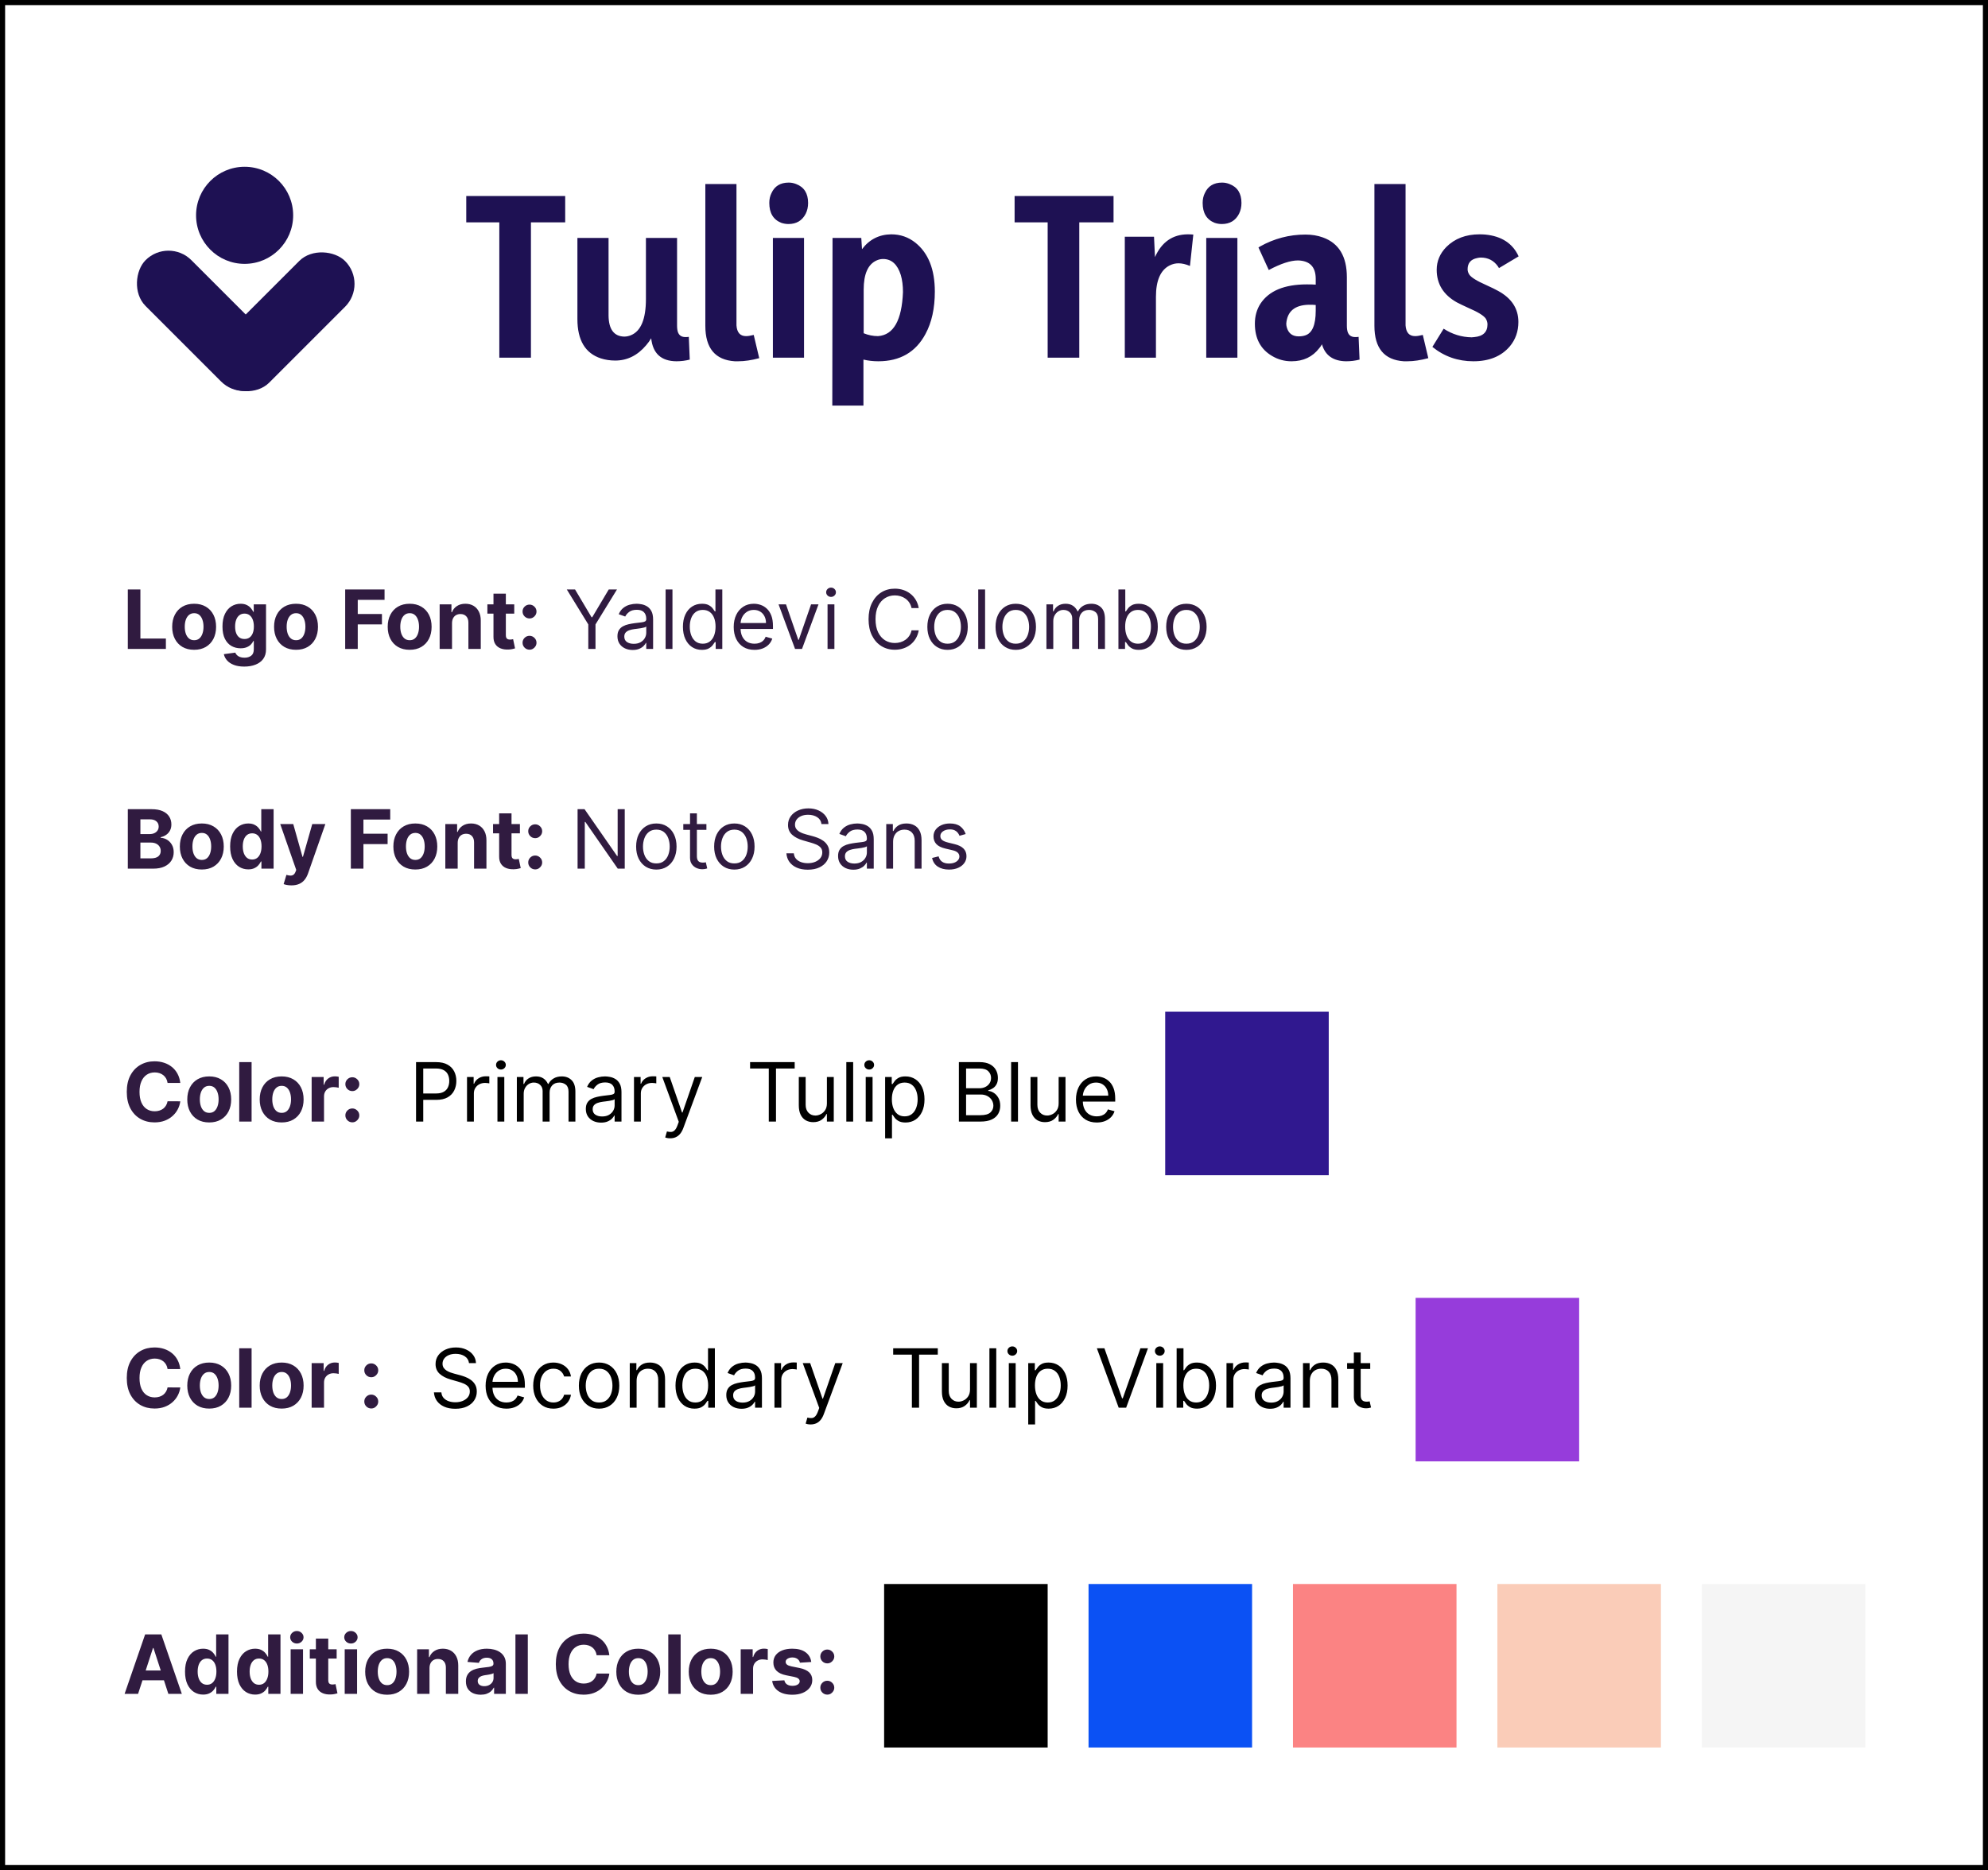 <svg width="389" height="366" viewBox="0 0 389 366" fill="none" xmlns="http://www.w3.org/2000/svg">
<rect x="0" y="0" width="389" height="366" fill="#808080" stroke="none"/>
<rect x="0.5" y="0.5" width="388" height="365" fill="white"/>
<rect x="0.5" y="0.5" width="388" height="365" stroke="black"/>
<rect x="39.234" y="70.394" width="33.655" height="12.681" rx="6.341" transform="rotate(-45 39.234 70.394)" fill="#1E1153"/>
<rect x="47.744" y="79.145" width="33.58" height="12.681" rx="6.341" transform="rotate(-135 47.744 79.145)" fill="#1E1153"/>
<circle cx="47.865" cy="42.139" r="9.5" fill="#1E1153"/>
<path d="M91.234 38.359H110.594V43.516H103.891V70H97.703V43.516H91.234V38.359ZM132.344 70.703C129.375 70.672 127.734 69.172 127.422 66.203C127.141 66.672 126.812 67.125 126.438 67.562C124.75 69.562 122.734 70.562 120.391 70.562C119.391 70.562 118.453 70.422 117.578 70.141C114.516 69.141 112.984 66.578 112.984 62.453V46.562H119.078V61.75C119.109 64.438 120.125 65.812 122.125 65.875C122.594 65.875 123.047 65.781 123.484 65.594C125.422 64.781 126.391 62.422 126.391 58.516V46.562H132.484V63.766C132.484 64.016 132.5 64.25 132.531 64.469C132.656 65.469 133.188 65.969 134.125 65.969C134.375 65.969 134.594 65.953 134.781 65.922L134.969 70.375C134.125 70.594 133.25 70.703 132.344 70.703ZM144.438 70.703C144.219 70.703 144 70.703 143.781 70.703C139.938 70.453 138.016 68.141 138.016 63.766V36.016H144.109V63.203C144.109 63.359 144.109 63.516 144.109 63.672C144.203 65.078 144.828 65.781 145.984 65.781C146.359 65.781 146.859 65.703 147.484 65.547L148.562 70.094C147.062 70.5 145.688 70.703 144.438 70.703ZM157.328 70H151.234V46.562H157.328V70ZM158.125 39.719C158.125 40.5 157.969 41.203 157.656 41.828C156.969 43.172 155.844 43.844 154.281 43.844C153.812 43.844 153.344 43.766 152.875 43.609C151.312 42.984 150.531 41.688 150.531 39.719C150.531 39 150.672 38.359 150.953 37.797C151.578 36.422 152.703 35.734 154.328 35.734C154.828 35.734 155.312 35.828 155.781 36.016C157.344 36.609 158.125 37.844 158.125 39.719ZM171.812 65.781C174.844 65.562 176.469 62.688 176.688 57.156C176.688 55.906 176.547 54.797 176.266 53.828C175.609 51.734 174.453 50.688 172.797 50.688C172.359 50.688 171.938 50.781 171.531 50.969C169.844 51.719 169 53.625 169 56.688V65.219C169.906 65.594 170.844 65.781 171.812 65.781ZM168.953 79.375H162.859L162.906 46.562H168.531L168.672 48.766C170.109 46.859 172.016 45.891 174.391 45.859C176.172 45.859 177.75 46.406 179.125 47.5C181.656 49.531 182.922 52.719 182.922 57.062C182.922 60.344 182.312 63.109 181.094 65.359C179.188 68.922 176.109 70.703 171.859 70.703C170.859 70.703 169.891 70.594 168.953 70.375V79.375ZM198.531 38.359H217.891V43.516H211.188V70H205V43.516H198.531V38.359ZM226.188 70H220.094V46.328H225.812L226 50.312C227.312 47.375 229.438 45.891 232.375 45.859C232.844 45.859 233.219 45.875 233.5 45.906L232.844 52.047C232.031 51.703 231.281 51.531 230.594 51.531C230 51.531 229.422 51.672 228.859 51.953C227.078 52.859 226.188 54.906 226.188 58.094V70ZM242.125 70H236.031V46.562H242.125V70ZM242.922 39.719C242.922 40.5 242.766 41.203 242.453 41.828C241.766 43.172 240.641 43.844 239.078 43.844C238.609 43.844 238.141 43.766 237.672 43.609C236.109 42.984 235.328 41.688 235.328 39.719C235.328 39 235.469 38.359 235.75 37.797C236.375 36.422 237.5 35.734 239.125 35.734C239.625 35.734 240.109 35.828 240.578 36.016C242.141 36.609 242.922 37.844 242.922 39.719ZM263.406 70.703C260.875 70.672 259.297 69.562 258.672 67.375C258.547 67.625 258.375 67.875 258.156 68.125C256.844 69.844 255.031 70.703 252.719 70.703C251.344 70.703 250.078 70.359 248.922 69.672C246.672 68.359 245.547 66.25 245.547 63.344C245.547 61.875 245.906 60.578 246.625 59.453C248.281 56.922 251.312 55.656 255.719 55.656C256.406 55.656 256.984 55.672 257.453 55.703V54.484C257.422 52.203 256.266 51.031 253.984 50.969C252.516 50.969 250.609 51.594 248.266 52.844L246.25 48.438C246.344 48.375 246.438 48.312 246.531 48.25C249.312 46.688 252.281 45.906 255.438 45.906C256.688 45.906 257.828 46.094 258.859 46.469C261.984 47.594 263.547 50.188 263.547 54.25V63.766C263.547 64.016 263.562 64.25 263.594 64.469C263.719 65.469 264.25 65.969 265.188 65.969C265.438 65.969 265.656 65.953 265.844 65.922L266.031 70.375C265.188 70.594 264.312 70.703 263.406 70.703ZM254.125 65.828C254.594 65.828 255.016 65.766 255.391 65.641C256.766 65.203 257.453 63.594 257.453 60.812V59.688C257.172 59.656 256.719 59.641 256.094 59.641C253.344 59.703 251.875 60.938 251.688 63.344C251.688 63.625 251.734 63.906 251.828 64.188C252.172 65.281 252.938 65.828 254.125 65.828ZM275.359 70.703C275.141 70.703 274.922 70.703 274.703 70.703C270.859 70.453 268.938 68.141 268.938 63.766V36.016H275.031V63.203C275.031 63.359 275.031 63.516 275.031 63.672C275.125 65.078 275.75 65.781 276.906 65.781C277.281 65.781 277.781 65.703 278.406 65.547L279.484 70.094C277.984 70.5 276.609 70.703 275.359 70.703ZM297.109 63.016C297.109 64.859 296.547 66.453 295.422 67.797C293.766 69.734 291.391 70.703 288.297 70.703C285.266 70.703 282.594 69.766 280.281 67.891L282.484 64.328C284.172 65.422 286 65.984 287.969 66.016C288.125 66.016 288.297 66 288.484 65.969C290.203 65.812 291.062 64.984 291.062 63.484C291.062 63.109 290.953 62.734 290.734 62.359C290.328 61.766 289.219 61.078 287.406 60.297C286.375 59.828 285.594 59.453 285.062 59.172C282.438 57.703 281.125 55.578 281.125 52.797C281.125 51.109 281.75 49.625 283 48.344C284.656 46.688 286.828 45.859 289.516 45.859C289.891 45.859 290.266 45.875 290.641 45.906C293.828 46.219 296 47.641 297.156 50.172L293.312 52.469C293.25 52.375 293.172 52.25 293.078 52.094C292.266 50.969 291.156 50.406 289.75 50.406C289.531 50.406 289.297 50.438 289.047 50.5C287.797 50.75 287.172 51.484 287.172 52.703C287.172 53.047 287.281 53.391 287.5 53.734C287.875 54.297 288.984 54.984 290.828 55.797C291.859 56.266 292.625 56.641 293.125 56.922C295.781 58.359 297.109 60.391 297.109 63.016Z" fill="#1E1153"/>
<path d="M25.011 127V115.364H27.472V124.972H32.46V127H25.011ZM37.987 127.17C37.105 127.17 36.341 126.983 35.697 126.608C35.057 126.229 34.563 125.703 34.215 125.028C33.866 124.35 33.692 123.564 33.692 122.67C33.692 121.769 33.866 120.981 34.215 120.307C34.563 119.629 35.057 119.102 35.697 118.727C36.341 118.348 37.105 118.159 37.987 118.159C38.87 118.159 39.631 118.348 40.271 118.727C40.915 119.102 41.411 119.629 41.76 120.307C42.108 120.981 42.283 121.769 42.283 122.67C42.283 123.564 42.108 124.35 41.76 125.028C41.411 125.703 40.915 126.229 40.271 126.608C39.631 126.983 38.87 127.17 37.987 127.17ZM37.999 125.295C38.4 125.295 38.735 125.182 39.004 124.955C39.273 124.723 39.476 124.409 39.612 124.011C39.752 123.614 39.822 123.161 39.822 122.653C39.822 122.146 39.752 121.693 39.612 121.295C39.476 120.898 39.273 120.583 39.004 120.352C38.735 120.121 38.4 120.006 37.999 120.006C37.593 120.006 37.252 120.121 36.976 120.352C36.703 120.583 36.497 120.898 36.356 121.295C36.22 121.693 36.152 122.146 36.152 122.653C36.152 123.161 36.22 123.614 36.356 124.011C36.497 124.409 36.703 124.723 36.976 124.955C37.252 125.182 37.593 125.295 37.999 125.295ZM47.788 130.455C47.004 130.455 46.332 130.347 45.771 130.131C45.215 129.919 44.771 129.629 44.442 129.261C44.112 128.894 43.898 128.481 43.8 128.023L46.038 127.722C46.106 127.896 46.215 128.059 46.362 128.21C46.51 128.362 46.705 128.483 46.947 128.574C47.194 128.669 47.493 128.716 47.845 128.716C48.372 128.716 48.805 128.587 49.146 128.33C49.491 128.076 49.663 127.65 49.663 127.051V125.455H49.561C49.455 125.697 49.296 125.926 49.084 126.142C48.872 126.358 48.599 126.534 48.266 126.67C47.932 126.807 47.535 126.875 47.072 126.875C46.417 126.875 45.821 126.723 45.283 126.42C44.749 126.114 44.322 125.646 44.004 125.017C43.69 124.384 43.533 123.585 43.533 122.619C43.533 121.631 43.694 120.805 44.016 120.142C44.338 119.479 44.766 118.983 45.3 118.653C45.838 118.324 46.427 118.159 47.067 118.159C47.555 118.159 47.965 118.242 48.294 118.409C48.624 118.572 48.889 118.777 49.09 119.023C49.294 119.265 49.451 119.504 49.561 119.739H49.652V118.273H52.055V127.085C52.055 127.828 51.874 128.449 51.51 128.949C51.146 129.449 50.642 129.824 49.999 130.074C49.358 130.328 48.622 130.455 47.788 130.455ZM47.84 125.057C48.23 125.057 48.559 124.96 48.828 124.767C49.101 124.57 49.309 124.29 49.453 123.926C49.601 123.559 49.675 123.119 49.675 122.608C49.675 122.097 49.603 121.653 49.459 121.278C49.315 120.9 49.106 120.606 48.834 120.398C48.561 120.189 48.23 120.085 47.84 120.085C47.442 120.085 47.106 120.193 46.834 120.409C46.561 120.621 46.355 120.917 46.215 121.295C46.074 121.674 46.004 122.112 46.004 122.608C46.004 123.112 46.074 123.547 46.215 123.915C46.358 124.278 46.565 124.561 46.834 124.761C47.106 124.958 47.442 125.057 47.84 125.057ZM57.925 127.17C57.042 127.17 56.279 126.983 55.635 126.608C54.995 126.229 54.501 125.703 54.152 125.028C53.803 124.35 53.629 123.564 53.629 122.67C53.629 121.769 53.803 120.981 54.152 120.307C54.501 119.629 54.995 119.102 55.635 118.727C56.279 118.348 57.042 118.159 57.925 118.159C58.807 118.159 59.569 118.348 60.209 118.727C60.853 119.102 61.349 119.629 61.697 120.307C62.046 120.981 62.22 121.769 62.22 122.67C62.22 123.564 62.046 124.35 61.697 125.028C61.349 125.703 60.853 126.229 60.209 126.608C59.569 126.983 58.807 127.17 57.925 127.17ZM57.936 125.295C58.338 125.295 58.673 125.182 58.942 124.955C59.211 124.723 59.413 124.409 59.55 124.011C59.69 123.614 59.76 123.161 59.76 122.653C59.76 122.146 59.69 121.693 59.55 121.295C59.413 120.898 59.211 120.583 58.942 120.352C58.673 120.121 58.338 120.006 57.936 120.006C57.531 120.006 57.19 120.121 56.913 120.352C56.641 120.583 56.434 120.898 56.294 121.295C56.158 121.693 56.09 122.146 56.09 122.653C56.09 123.161 56.158 123.614 56.294 124.011C56.434 124.409 56.641 124.723 56.913 124.955C57.19 125.182 57.531 125.295 57.936 125.295ZM67.543 127V115.364H75.247V117.392H70.003V120.165H74.736V122.193H70.003V127H67.543ZM80.159 127.17C79.276 127.17 78.513 126.983 77.869 126.608C77.229 126.229 76.735 125.703 76.386 125.028C76.038 124.35 75.864 123.564 75.864 122.67C75.864 121.769 76.038 120.981 76.386 120.307C76.735 119.629 77.229 119.102 77.869 118.727C78.513 118.348 79.276 118.159 80.159 118.159C81.042 118.159 81.803 118.348 82.443 118.727C83.087 119.102 83.583 119.629 83.932 120.307C84.28 120.981 84.454 121.769 84.454 122.67C84.454 123.564 84.28 124.35 83.932 125.028C83.583 125.703 83.087 126.229 82.443 126.608C81.803 126.983 81.042 127.17 80.159 127.17ZM80.171 125.295C80.572 125.295 80.907 125.182 81.176 124.955C81.445 124.723 81.648 124.409 81.784 124.011C81.924 123.614 81.994 123.161 81.994 122.653C81.994 122.146 81.924 121.693 81.784 121.295C81.648 120.898 81.445 120.583 81.176 120.352C80.907 120.121 80.572 120.006 80.171 120.006C79.765 120.006 79.424 120.121 79.148 120.352C78.875 120.583 78.669 120.898 78.528 121.295C78.392 121.693 78.324 122.146 78.324 122.653C78.324 123.161 78.392 123.614 78.528 124.011C78.669 124.409 78.875 124.723 79.148 124.955C79.424 125.182 79.765 125.295 80.171 125.295ZM88.449 121.955V127H86.028V118.273H88.335V119.812H88.438C88.631 119.305 88.954 118.903 89.409 118.608C89.864 118.309 90.415 118.159 91.062 118.159C91.669 118.159 92.197 118.292 92.648 118.557C93.099 118.822 93.449 119.201 93.699 119.693C93.949 120.182 94.074 120.765 94.074 121.443V127H91.653V121.875C91.657 121.341 91.521 120.924 91.244 120.625C90.968 120.322 90.587 120.17 90.102 120.17C89.776 120.17 89.489 120.241 89.239 120.381C88.992 120.521 88.799 120.725 88.659 120.994C88.523 121.259 88.453 121.58 88.449 121.955ZM100.624 118.273V120.091H95.368V118.273H100.624ZM96.561 116.182H98.981V124.318C98.981 124.542 99.016 124.716 99.084 124.841C99.152 124.962 99.247 125.047 99.368 125.097C99.493 125.146 99.637 125.17 99.8 125.17C99.913 125.17 100.027 125.161 100.141 125.142C100.254 125.119 100.341 125.102 100.402 125.091L100.783 126.892C100.661 126.93 100.491 126.973 100.271 127.023C100.052 127.076 99.785 127.108 99.47 127.119C98.887 127.142 98.376 127.064 97.936 126.886C97.501 126.708 97.162 126.432 96.919 126.057C96.677 125.682 96.557 125.208 96.561 124.636V116.182ZM103.615 127.148C103.24 127.148 102.918 127.015 102.649 126.75C102.384 126.481 102.251 126.159 102.251 125.784C102.251 125.413 102.384 125.095 102.649 124.83C102.918 124.564 103.24 124.432 103.615 124.432C103.979 124.432 104.297 124.564 104.57 124.83C104.842 125.095 104.979 125.413 104.979 125.784C104.979 126.034 104.914 126.263 104.786 126.472C104.661 126.676 104.496 126.841 104.291 126.966C104.087 127.087 103.861 127.148 103.615 127.148ZM103.615 121.034C103.24 121.034 102.918 120.902 102.649 120.636C102.384 120.371 102.251 120.049 102.251 119.67C102.251 119.299 102.384 118.983 102.649 118.722C102.918 118.456 103.24 118.324 103.615 118.324C103.979 118.324 104.297 118.456 104.57 118.722C104.842 118.983 104.979 119.299 104.979 119.67C104.979 119.924 104.914 120.155 104.786 120.364C104.661 120.568 104.496 120.731 104.291 120.852C104.087 120.973 103.861 121.034 103.615 121.034ZM110.909 115.364H112.523L115.75 120.795H115.886L119.114 115.364H120.727L116.523 122.205V127H115.114V122.205L110.909 115.364ZM123.795 127.205C123.242 127.205 122.741 127.1 122.29 126.892C121.839 126.68 121.481 126.375 121.216 125.977C120.951 125.576 120.818 125.091 120.818 124.523C120.818 124.023 120.917 123.617 121.114 123.307C121.311 122.992 121.574 122.746 121.903 122.568C122.233 122.39 122.597 122.258 122.994 122.17C123.396 122.08 123.799 122.008 124.205 121.955C124.735 121.886 125.165 121.835 125.494 121.801C125.828 121.763 126.07 121.701 126.222 121.614C126.377 121.527 126.455 121.375 126.455 121.159V121.114C126.455 120.553 126.301 120.117 125.994 119.807C125.691 119.496 125.231 119.341 124.614 119.341C123.973 119.341 123.472 119.481 123.108 119.761C122.744 120.042 122.489 120.341 122.341 120.659L121.068 120.205C121.295 119.674 121.598 119.261 121.977 118.966C122.36 118.667 122.777 118.458 123.227 118.341C123.682 118.22 124.129 118.159 124.568 118.159C124.848 118.159 125.17 118.193 125.534 118.261C125.902 118.326 126.256 118.46 126.597 118.665C126.941 118.869 127.227 119.178 127.455 119.591C127.682 120.004 127.795 120.557 127.795 121.25V127H126.455V125.818H126.386C126.295 126.008 126.144 126.21 125.932 126.426C125.72 126.642 125.438 126.826 125.085 126.977C124.733 127.129 124.303 127.205 123.795 127.205ZM124 126C124.53 126 124.977 125.896 125.341 125.688C125.708 125.479 125.985 125.21 126.17 124.881C126.36 124.551 126.455 124.205 126.455 123.841V122.614C126.398 122.682 126.273 122.744 126.08 122.801C125.89 122.854 125.67 122.902 125.42 122.943C125.174 122.981 124.934 123.015 124.699 123.045C124.468 123.072 124.28 123.095 124.136 123.114C123.788 123.159 123.462 123.233 123.159 123.335C122.86 123.434 122.617 123.583 122.432 123.784C122.25 123.981 122.159 124.25 122.159 124.591C122.159 125.057 122.331 125.409 122.676 125.648C123.025 125.883 123.466 126 124 126ZM131.584 115.364V127H130.243V115.364H131.584ZM137.335 127.182C136.608 127.182 135.966 126.998 135.409 126.631C134.852 126.259 134.417 125.737 134.102 125.062C133.788 124.384 133.631 123.583 133.631 122.659C133.631 121.742 133.788 120.947 134.102 120.273C134.417 119.598 134.854 119.078 135.415 118.71C135.975 118.343 136.623 118.159 137.358 118.159C137.926 118.159 138.375 118.254 138.705 118.443C139.038 118.629 139.292 118.841 139.466 119.08C139.644 119.314 139.782 119.508 139.881 119.659H139.994V115.364H141.335V127H140.04V125.659H139.881C139.782 125.818 139.642 126.019 139.46 126.261C139.278 126.5 139.019 126.714 138.682 126.903C138.345 127.089 137.896 127.182 137.335 127.182ZM137.517 125.977C138.055 125.977 138.509 125.837 138.881 125.557C139.252 125.273 139.534 124.881 139.727 124.381C139.92 123.877 140.017 123.295 140.017 122.636C140.017 121.985 139.922 121.415 139.733 120.926C139.544 120.434 139.263 120.051 138.892 119.778C138.521 119.502 138.063 119.364 137.517 119.364C136.949 119.364 136.475 119.509 136.097 119.801C135.722 120.089 135.439 120.481 135.25 120.977C135.064 121.47 134.972 122.023 134.972 122.636C134.972 123.258 135.066 123.822 135.256 124.33C135.449 124.833 135.733 125.235 136.108 125.534C136.487 125.83 136.956 125.977 137.517 125.977ZM147.636 127.182C146.795 127.182 146.07 126.996 145.46 126.625C144.854 126.25 144.386 125.727 144.057 125.057C143.731 124.383 143.568 123.598 143.568 122.705C143.568 121.811 143.731 121.023 144.057 120.341C144.386 119.655 144.845 119.121 145.432 118.739C146.023 118.352 146.712 118.159 147.5 118.159C147.955 118.159 148.403 118.235 148.847 118.386C149.29 118.538 149.693 118.784 150.057 119.125C150.42 119.462 150.71 119.909 150.926 120.466C151.142 121.023 151.25 121.708 151.25 122.523V123.091H144.523V121.932H149.886C149.886 121.439 149.788 121 149.591 120.614C149.398 120.227 149.121 119.922 148.761 119.699C148.405 119.475 147.985 119.364 147.5 119.364C146.966 119.364 146.504 119.496 146.114 119.761C145.727 120.023 145.43 120.364 145.222 120.784C145.013 121.205 144.909 121.655 144.909 122.136V122.909C144.909 123.568 145.023 124.127 145.25 124.585C145.481 125.04 145.801 125.386 146.21 125.625C146.619 125.86 147.095 125.977 147.636 125.977C147.989 125.977 148.307 125.928 148.591 125.83C148.879 125.727 149.127 125.576 149.335 125.375C149.544 125.17 149.705 124.917 149.818 124.614L151.114 124.977C150.977 125.417 150.748 125.803 150.426 126.136C150.104 126.466 149.706 126.723 149.233 126.909C148.759 127.091 148.227 127.182 147.636 127.182ZM160.161 118.273L156.933 127H155.57L152.342 118.273H153.797L156.206 125.227H156.297L158.706 118.273H160.161ZM161.93 127V118.273H163.271V127H161.93ZM162.612 116.818C162.351 116.818 162.125 116.729 161.936 116.551C161.75 116.373 161.658 116.159 161.658 115.909C161.658 115.659 161.75 115.445 161.936 115.267C162.125 115.089 162.351 115 162.612 115C162.874 115 163.097 115.089 163.283 115.267C163.472 115.445 163.567 115.659 163.567 115.909C163.567 116.159 163.472 116.373 163.283 116.551C163.097 116.729 162.874 116.818 162.612 116.818ZM179.773 119H178.364C178.28 118.595 178.134 118.239 177.926 117.932C177.722 117.625 177.472 117.367 177.176 117.159C176.884 116.947 176.561 116.788 176.205 116.682C175.848 116.576 175.477 116.523 175.091 116.523C174.386 116.523 173.748 116.701 173.176 117.057C172.608 117.413 172.155 117.938 171.818 118.631C171.485 119.324 171.318 120.174 171.318 121.182C171.318 122.189 171.485 123.04 171.818 123.733C172.155 124.426 172.608 124.951 173.176 125.307C173.748 125.663 174.386 125.841 175.091 125.841C175.477 125.841 175.848 125.788 176.205 125.682C176.561 125.576 176.884 125.419 177.176 125.21C177.472 124.998 177.722 124.739 177.926 124.432C178.134 124.121 178.28 123.765 178.364 123.364H179.773C179.667 123.958 179.473 124.491 179.193 124.96C178.913 125.43 178.564 125.83 178.148 126.159C177.731 126.485 177.263 126.733 176.744 126.903C176.229 127.074 175.678 127.159 175.091 127.159C174.098 127.159 173.216 126.917 172.443 126.432C171.67 125.947 171.063 125.258 170.619 124.364C170.176 123.47 169.955 122.409 169.955 121.182C169.955 119.955 170.176 118.894 170.619 118C171.063 117.106 171.67 116.417 172.443 115.932C173.216 115.447 174.098 115.205 175.091 115.205C175.678 115.205 176.229 115.29 176.744 115.46C177.263 115.631 177.731 115.881 178.148 116.21C178.564 116.536 178.913 116.934 179.193 117.403C179.473 117.869 179.667 118.402 179.773 119ZM185.413 127.182C184.625 127.182 183.934 126.994 183.339 126.619C182.749 126.244 182.286 125.72 181.953 125.045C181.624 124.371 181.459 123.583 181.459 122.682C181.459 121.773 181.624 120.979 181.953 120.301C182.286 119.623 182.749 119.097 183.339 118.722C183.934 118.347 184.625 118.159 185.413 118.159C186.201 118.159 186.891 118.347 187.482 118.722C188.076 119.097 188.538 119.623 188.868 120.301C189.201 120.979 189.368 121.773 189.368 122.682C189.368 123.583 189.201 124.371 188.868 125.045C188.538 125.72 188.076 126.244 187.482 126.619C186.891 126.994 186.201 127.182 185.413 127.182ZM185.413 125.977C186.012 125.977 186.504 125.824 186.891 125.517C187.277 125.21 187.563 124.807 187.749 124.307C187.934 123.807 188.027 123.265 188.027 122.682C188.027 122.098 187.934 121.555 187.749 121.051C187.563 120.547 187.277 120.14 186.891 119.83C186.504 119.519 186.012 119.364 185.413 119.364C184.815 119.364 184.322 119.519 183.936 119.83C183.55 120.14 183.264 120.547 183.078 121.051C182.893 121.555 182.8 122.098 182.8 122.682C182.8 123.265 182.893 123.807 183.078 124.307C183.264 124.807 183.55 125.21 183.936 125.517C184.322 125.824 184.815 125.977 185.413 125.977ZM192.756 115.364V127H191.415V115.364H192.756ZM198.757 127.182C197.969 127.182 197.278 126.994 196.683 126.619C196.092 126.244 195.63 125.72 195.297 125.045C194.967 124.371 194.803 123.583 194.803 122.682C194.803 121.773 194.967 120.979 195.297 120.301C195.63 119.623 196.092 119.097 196.683 118.722C197.278 118.347 197.969 118.159 198.757 118.159C199.545 118.159 200.234 118.347 200.825 118.722C201.42 119.097 201.882 119.623 202.212 120.301C202.545 120.979 202.712 121.773 202.712 122.682C202.712 123.583 202.545 124.371 202.212 125.045C201.882 125.72 201.42 126.244 200.825 126.619C200.234 126.994 199.545 127.182 198.757 127.182ZM198.757 125.977C199.356 125.977 199.848 125.824 200.234 125.517C200.621 125.21 200.907 124.807 201.092 124.307C201.278 123.807 201.371 123.265 201.371 122.682C201.371 122.098 201.278 121.555 201.092 121.051C200.907 120.547 200.621 120.14 200.234 119.83C199.848 119.519 199.356 119.364 198.757 119.364C198.159 119.364 197.666 119.519 197.28 119.83C196.893 120.14 196.607 120.547 196.422 121.051C196.236 121.555 196.143 122.098 196.143 122.682C196.143 123.265 196.236 123.807 196.422 124.307C196.607 124.807 196.893 125.21 197.28 125.517C197.666 125.824 198.159 125.977 198.757 125.977ZM204.759 127V118.273H206.054V119.636H206.168C206.349 119.17 206.643 118.809 207.048 118.551C207.454 118.29 207.94 118.159 208.509 118.159C209.084 118.159 209.563 118.29 209.946 118.551C210.332 118.809 210.634 119.17 210.849 119.636H210.94C211.164 119.186 211.499 118.828 211.946 118.562C212.393 118.294 212.929 118.159 213.554 118.159C214.334 118.159 214.973 118.403 215.469 118.892C215.965 119.377 216.213 120.133 216.213 121.159V127H214.872V121.159C214.872 120.515 214.696 120.055 214.344 119.778C213.991 119.502 213.577 119.364 213.099 119.364C212.486 119.364 212.01 119.549 211.673 119.92C211.336 120.288 211.168 120.754 211.168 121.318V127H209.804V121.023C209.804 120.527 209.643 120.127 209.321 119.824C208.999 119.517 208.584 119.364 208.077 119.364C207.728 119.364 207.402 119.456 207.099 119.642C206.8 119.828 206.558 120.085 206.372 120.415C206.19 120.741 206.099 121.117 206.099 121.545V127H204.759ZM218.847 127V115.364H220.188V119.659H220.301C220.4 119.508 220.536 119.314 220.71 119.08C220.888 118.841 221.142 118.629 221.472 118.443C221.805 118.254 222.256 118.159 222.824 118.159C223.559 118.159 224.206 118.343 224.767 118.71C225.328 119.078 225.765 119.598 226.08 120.273C226.394 120.947 226.551 121.742 226.551 122.659C226.551 123.583 226.394 124.384 226.08 125.062C225.765 125.737 225.33 126.259 224.773 126.631C224.216 126.998 223.574 127.182 222.847 127.182C222.286 127.182 221.837 127.089 221.5 126.903C221.163 126.714 220.903 126.5 220.722 126.261C220.54 126.019 220.4 125.818 220.301 125.659H220.142V127H218.847ZM220.165 122.636C220.165 123.295 220.261 123.877 220.455 124.381C220.648 124.881 220.93 125.273 221.301 125.557C221.672 125.837 222.127 125.977 222.665 125.977C223.225 125.977 223.693 125.83 224.068 125.534C224.447 125.235 224.731 124.833 224.92 124.33C225.114 123.822 225.21 123.258 225.21 122.636C225.21 122.023 225.116 121.47 224.926 120.977C224.741 120.481 224.458 120.089 224.08 119.801C223.705 119.509 223.233 119.364 222.665 119.364C222.119 119.364 221.661 119.502 221.29 119.778C220.919 120.051 220.638 120.434 220.449 120.926C220.259 121.415 220.165 121.985 220.165 122.636ZM232.148 127.182C231.36 127.182 230.669 126.994 230.074 126.619C229.483 126.244 229.021 125.72 228.688 125.045C228.358 124.371 228.193 123.583 228.193 122.682C228.193 121.773 228.358 120.979 228.688 120.301C229.021 119.623 229.483 119.097 230.074 118.722C230.669 118.347 231.36 118.159 232.148 118.159C232.936 118.159 233.625 118.347 234.216 118.722C234.811 119.097 235.273 119.623 235.602 120.301C235.936 120.979 236.102 121.773 236.102 122.682C236.102 123.583 235.936 124.371 235.602 125.045C235.273 125.72 234.811 126.244 234.216 126.619C233.625 126.994 232.936 127.182 232.148 127.182ZM232.148 125.977C232.746 125.977 233.239 125.824 233.625 125.517C234.011 125.21 234.297 124.807 234.483 124.307C234.669 123.807 234.761 123.265 234.761 122.682C234.761 122.098 234.669 121.555 234.483 121.051C234.297 120.547 234.011 120.14 233.625 119.83C233.239 119.519 232.746 119.364 232.148 119.364C231.549 119.364 231.057 119.519 230.67 119.83C230.284 120.14 229.998 120.547 229.812 121.051C229.627 121.555 229.534 122.098 229.534 122.682C229.534 123.265 229.627 123.807 229.812 124.307C229.998 124.807 230.284 125.21 230.67 125.517C231.057 125.824 231.549 125.977 232.148 125.977Z" fill="#301B40"/>
<path d="M25.011 170V158.364H29.671C30.526 158.364 31.241 158.491 31.812 158.744C32.385 158.998 32.814 159.35 33.102 159.801C33.39 160.248 33.534 160.763 33.534 161.347C33.534 161.801 33.443 162.201 33.261 162.545C33.08 162.886 32.83 163.167 32.511 163.386C32.197 163.602 31.837 163.756 31.432 163.847V163.96C31.875 163.979 32.29 164.104 32.676 164.335C33.066 164.566 33.383 164.89 33.625 165.307C33.867 165.72 33.989 166.212 33.989 166.784C33.989 167.402 33.835 167.953 33.528 168.438C33.225 168.919 32.776 169.299 32.182 169.58C31.587 169.86 30.854 170 29.983 170H25.011ZM27.472 167.989H29.477C30.163 167.989 30.663 167.858 30.977 167.597C31.292 167.331 31.449 166.979 31.449 166.54C31.449 166.218 31.371 165.934 31.216 165.688C31.061 165.441 30.839 165.248 30.551 165.108C30.267 164.968 29.928 164.898 29.534 164.898H27.472V167.989ZM27.472 163.233H29.296C29.633 163.233 29.932 163.174 30.193 163.057C30.458 162.936 30.667 162.765 30.818 162.545C30.974 162.326 31.051 162.062 31.051 161.756C31.051 161.335 30.901 160.996 30.602 160.739C30.307 160.481 29.886 160.352 29.341 160.352H27.472V163.233ZM39.487 170.17C38.605 170.17 37.841 169.983 37.197 169.608C36.557 169.229 36.063 168.703 35.715 168.028C35.366 167.35 35.192 166.564 35.192 165.67C35.192 164.769 35.366 163.981 35.715 163.307C36.063 162.629 36.557 162.102 37.197 161.727C37.841 161.348 38.605 161.159 39.487 161.159C40.37 161.159 41.131 161.348 41.771 161.727C42.415 162.102 42.911 162.629 43.26 163.307C43.608 163.981 43.783 164.769 43.783 165.67C43.783 166.564 43.608 167.35 43.26 168.028C42.911 168.703 42.415 169.229 41.771 169.608C41.131 169.983 40.37 170.17 39.487 170.17ZM39.499 168.295C39.9 168.295 40.235 168.182 40.504 167.955C40.773 167.723 40.976 167.409 41.112 167.011C41.252 166.614 41.322 166.161 41.322 165.653C41.322 165.146 41.252 164.693 41.112 164.295C40.976 163.898 40.773 163.583 40.504 163.352C40.235 163.121 39.9 163.006 39.499 163.006C39.093 163.006 38.752 163.121 38.476 163.352C38.203 163.583 37.997 163.898 37.856 164.295C37.72 164.693 37.652 165.146 37.652 165.653C37.652 166.161 37.72 166.614 37.856 167.011C37.997 167.409 38.203 167.723 38.476 167.955C38.752 168.182 39.093 168.295 39.499 168.295ZM48.572 170.142C47.91 170.142 47.309 169.972 46.771 169.631C46.237 169.286 45.813 168.78 45.499 168.114C45.188 167.443 45.033 166.621 45.033 165.648C45.033 164.648 45.194 163.816 45.516 163.153C45.838 162.487 46.266 161.989 46.8 161.659C47.338 161.326 47.927 161.159 48.567 161.159C49.055 161.159 49.463 161.242 49.788 161.409C50.118 161.572 50.383 161.777 50.584 162.023C50.788 162.265 50.944 162.504 51.05 162.739H51.124V158.364H53.538V170H51.152V168.602H51.05C50.936 168.845 50.775 169.085 50.567 169.324C50.362 169.559 50.095 169.754 49.766 169.909C49.44 170.064 49.042 170.142 48.572 170.142ZM49.34 168.216C49.73 168.216 50.059 168.11 50.328 167.898C50.601 167.682 50.809 167.381 50.953 166.994C51.101 166.608 51.175 166.155 51.175 165.636C51.175 165.117 51.103 164.667 50.959 164.284C50.815 163.902 50.606 163.606 50.334 163.398C50.061 163.189 49.73 163.085 49.34 163.085C48.942 163.085 48.606 163.193 48.334 163.409C48.061 163.625 47.855 163.924 47.715 164.307C47.574 164.689 47.504 165.133 47.504 165.636C47.504 166.144 47.574 166.593 47.715 166.983C47.858 167.369 48.065 167.672 48.334 167.892C48.606 168.108 48.942 168.216 49.34 168.216ZM57.023 173.273C56.716 173.273 56.428 173.248 56.159 173.199C55.894 173.153 55.674 173.095 55.5 173.023L56.045 171.216C56.33 171.303 56.585 171.35 56.812 171.358C57.044 171.366 57.242 171.313 57.409 171.199C57.58 171.085 57.718 170.892 57.824 170.619L57.966 170.25L54.835 161.273H57.381L59.188 167.682H59.278L61.102 161.273H63.665L60.273 170.943C60.11 171.413 59.888 171.822 59.608 172.17C59.331 172.523 58.981 172.794 58.557 172.983C58.133 173.176 57.621 173.273 57.023 173.273ZM68.652 170V158.364H76.356V160.392H71.112V163.165H75.845V165.193H71.112V170H68.652ZM81.269 170.17C80.386 170.17 79.623 169.983 78.979 169.608C78.338 169.229 77.844 168.703 77.496 168.028C77.147 167.35 76.973 166.564 76.973 165.67C76.973 164.769 77.147 163.981 77.496 163.307C77.844 162.629 78.338 162.102 78.979 161.727C79.623 161.348 80.386 161.159 81.269 161.159C82.151 161.159 82.912 161.348 83.553 161.727C84.197 162.102 84.693 162.629 85.041 163.307C85.39 163.981 85.564 164.769 85.564 165.67C85.564 166.564 85.39 167.35 85.041 168.028C84.693 168.703 84.197 169.229 83.553 169.608C82.912 169.983 82.151 170.17 81.269 170.17ZM81.28 168.295C81.681 168.295 82.017 168.182 82.285 167.955C82.555 167.723 82.757 167.409 82.894 167.011C83.034 166.614 83.104 166.161 83.104 165.653C83.104 165.146 83.034 164.693 82.894 164.295C82.757 163.898 82.555 163.583 82.285 163.352C82.017 163.121 81.681 163.006 81.28 163.006C80.874 163.006 80.534 163.121 80.257 163.352C79.984 163.583 79.778 163.898 79.638 164.295C79.501 164.693 79.433 165.146 79.433 165.653C79.433 166.161 79.501 166.614 79.638 167.011C79.778 167.409 79.984 167.723 80.257 167.955C80.534 168.182 80.874 168.295 81.28 168.295ZM89.558 164.955V170H87.138V161.273H89.445V162.812H89.547C89.74 162.305 90.064 161.903 90.519 161.608C90.973 161.309 91.524 161.159 92.172 161.159C92.778 161.159 93.306 161.292 93.757 161.557C94.208 161.822 94.558 162.201 94.808 162.693C95.058 163.182 95.183 163.765 95.183 164.443V170H92.763V164.875C92.767 164.341 92.63 163.924 92.354 163.625C92.077 163.322 91.697 163.17 91.212 163.17C90.886 163.17 90.598 163.241 90.348 163.381C90.102 163.521 89.909 163.725 89.769 163.994C89.632 164.259 89.562 164.58 89.558 164.955ZM101.733 161.273V163.091H96.477V161.273H101.733ZM97.671 159.182H100.091V167.318C100.091 167.542 100.125 167.716 100.193 167.841C100.261 167.962 100.356 168.047 100.477 168.097C100.602 168.146 100.746 168.17 100.909 168.17C101.023 168.17 101.136 168.161 101.25 168.142C101.364 168.119 101.451 168.102 101.511 168.091L101.892 169.892C101.771 169.93 101.6 169.973 101.381 170.023C101.161 170.076 100.894 170.108 100.58 170.119C99.996 170.142 99.485 170.064 99.046 169.886C98.61 169.708 98.271 169.432 98.028 169.057C97.786 168.682 97.667 168.208 97.671 167.636V159.182ZM104.724 170.148C104.349 170.148 104.027 170.015 103.759 169.75C103.493 169.481 103.361 169.159 103.361 168.784C103.361 168.413 103.493 168.095 103.759 167.83C104.027 167.564 104.349 167.432 104.724 167.432C105.088 167.432 105.406 167.564 105.679 167.83C105.952 168.095 106.088 168.413 106.088 168.784C106.088 169.034 106.024 169.263 105.895 169.472C105.77 169.676 105.605 169.841 105.401 169.966C105.196 170.087 104.971 170.148 104.724 170.148ZM104.724 164.034C104.349 164.034 104.027 163.902 103.759 163.636C103.493 163.371 103.361 163.049 103.361 162.67C103.361 162.299 103.493 161.983 103.759 161.722C104.027 161.456 104.349 161.324 104.724 161.324C105.088 161.324 105.406 161.456 105.679 161.722C105.952 161.983 106.088 162.299 106.088 162.67C106.088 162.924 106.024 163.155 105.895 163.364C105.77 163.568 105.605 163.731 105.401 163.852C105.196 163.973 104.971 164.034 104.724 164.034ZM122.246 158.364V170H120.882L114.541 160.864H114.428V170H113.018V158.364H114.382L120.746 167.523H120.859V158.364H122.246ZM128.429 170.182C127.641 170.182 126.95 169.994 126.355 169.619C125.764 169.244 125.302 168.72 124.969 168.045C124.639 167.371 124.474 166.583 124.474 165.682C124.474 164.773 124.639 163.979 124.969 163.301C125.302 162.623 125.764 162.097 126.355 161.722C126.95 161.347 127.641 161.159 128.429 161.159C129.217 161.159 129.906 161.347 130.497 161.722C131.092 162.097 131.554 162.623 131.884 163.301C132.217 163.979 132.384 164.773 132.384 165.682C132.384 166.583 132.217 167.371 131.884 168.045C131.554 168.72 131.092 169.244 130.497 169.619C129.906 169.994 129.217 170.182 128.429 170.182ZM128.429 168.977C129.027 168.977 129.52 168.824 129.906 168.517C130.293 168.21 130.579 167.807 130.764 167.307C130.95 166.807 131.043 166.265 131.043 165.682C131.043 165.098 130.95 164.555 130.764 164.051C130.579 163.547 130.293 163.14 129.906 162.83C129.52 162.519 129.027 162.364 128.429 162.364C127.83 162.364 127.338 162.519 126.952 162.83C126.565 163.14 126.279 163.547 126.094 164.051C125.908 164.555 125.815 165.098 125.815 165.682C125.815 166.265 125.908 166.807 126.094 167.307C126.279 167.807 126.565 168.21 126.952 168.517C127.338 168.824 127.83 168.977 128.429 168.977ZM138.226 161.273V162.409H133.703V161.273H138.226ZM135.021 159.182H136.362V167.5C136.362 167.879 136.417 168.163 136.527 168.352C136.641 168.538 136.785 168.663 136.959 168.727C137.137 168.788 137.324 168.818 137.521 168.818C137.669 168.818 137.79 168.811 137.885 168.795C137.98 168.777 138.055 168.761 138.112 168.75L138.385 169.955C138.294 169.989 138.167 170.023 138.004 170.057C137.841 170.095 137.635 170.114 137.385 170.114C137.006 170.114 136.635 170.032 136.271 169.869C135.911 169.706 135.612 169.458 135.374 169.125C135.139 168.792 135.021 168.371 135.021 167.864V159.182ZM143.695 170.182C142.907 170.182 142.215 169.994 141.621 169.619C141.03 169.244 140.568 168.72 140.234 168.045C139.905 167.371 139.74 166.583 139.74 165.682C139.74 164.773 139.905 163.979 140.234 163.301C140.568 162.623 141.03 162.097 141.621 161.722C142.215 161.347 142.907 161.159 143.695 161.159C144.482 161.159 145.172 161.347 145.763 161.722C146.357 162.097 146.82 162.623 147.149 163.301C147.482 163.979 147.649 164.773 147.649 165.682C147.649 166.583 147.482 167.371 147.149 168.045C146.82 168.72 146.357 169.244 145.763 169.619C145.172 169.994 144.482 170.182 143.695 170.182ZM143.695 168.977C144.293 168.977 144.786 168.824 145.172 168.517C145.558 168.21 145.844 167.807 146.03 167.307C146.215 166.807 146.308 166.265 146.308 165.682C146.308 165.098 146.215 164.555 146.03 164.051C145.844 163.547 145.558 163.14 145.172 162.83C144.786 162.519 144.293 162.364 143.695 162.364C143.096 162.364 142.604 162.519 142.217 162.83C141.831 163.14 141.545 163.547 141.359 164.051C141.174 164.555 141.081 165.098 141.081 165.682C141.081 166.265 141.174 166.807 141.359 167.307C141.545 167.807 141.831 168.21 142.217 168.517C142.604 168.824 143.096 168.977 143.695 168.977ZM160.741 161.273C160.673 160.697 160.397 160.25 159.912 159.932C159.427 159.614 158.832 159.455 158.128 159.455C157.613 159.455 157.162 159.538 156.776 159.705C156.393 159.871 156.094 160.1 155.878 160.392C155.666 160.684 155.56 161.015 155.56 161.386C155.56 161.697 155.634 161.964 155.781 162.188C155.933 162.407 156.126 162.591 156.361 162.739C156.596 162.883 156.842 163.002 157.099 163.097C157.357 163.187 157.594 163.261 157.81 163.318L158.991 163.636C159.295 163.716 159.632 163.826 160.003 163.966C160.378 164.106 160.736 164.297 161.077 164.54C161.421 164.778 161.705 165.085 161.929 165.46C162.152 165.835 162.264 166.295 162.264 166.841C162.264 167.47 162.099 168.038 161.77 168.545C161.444 169.053 160.967 169.456 160.338 169.756C159.713 170.055 158.954 170.205 158.06 170.205C157.226 170.205 156.505 170.07 155.895 169.801C155.289 169.532 154.812 169.157 154.463 168.676C154.118 168.195 153.923 167.636 153.878 167H155.332C155.37 167.439 155.518 167.803 155.776 168.091C156.037 168.375 156.366 168.587 156.764 168.727C157.166 168.864 157.598 168.932 158.06 168.932C158.598 168.932 159.08 168.845 159.509 168.67C159.937 168.492 160.276 168.246 160.526 167.932C160.776 167.614 160.901 167.242 160.901 166.818C160.901 166.432 160.793 166.117 160.577 165.875C160.361 165.633 160.077 165.436 159.724 165.284C159.372 165.133 158.991 165 158.582 164.886L157.151 164.477C156.241 164.216 155.522 163.843 154.991 163.358C154.461 162.873 154.196 162.239 154.196 161.455C154.196 160.803 154.372 160.235 154.724 159.75C155.08 159.261 155.558 158.883 156.156 158.614C156.759 158.341 157.431 158.205 158.173 158.205C158.923 158.205 159.59 158.339 160.173 158.608C160.757 158.873 161.219 159.237 161.56 159.699C161.904 160.161 162.086 160.686 162.105 161.273H160.741ZM166.967 170.205C166.414 170.205 165.912 170.1 165.462 169.892C165.011 169.68 164.653 169.375 164.388 168.977C164.123 168.576 163.99 168.091 163.99 167.523C163.99 167.023 164.089 166.617 164.286 166.307C164.482 165.992 164.746 165.746 165.075 165.568C165.405 165.39 165.768 165.258 166.166 165.17C166.568 165.08 166.971 165.008 167.376 164.955C167.907 164.886 168.337 164.835 168.666 164.801C169 164.763 169.242 164.701 169.393 164.614C169.549 164.527 169.626 164.375 169.626 164.159V164.114C169.626 163.553 169.473 163.117 169.166 162.807C168.863 162.496 168.403 162.341 167.786 162.341C167.145 162.341 166.643 162.481 166.28 162.761C165.916 163.042 165.661 163.341 165.513 163.659L164.24 163.205C164.467 162.674 164.77 162.261 165.149 161.966C165.532 161.667 165.948 161.458 166.399 161.341C166.854 161.22 167.301 161.159 167.74 161.159C168.02 161.159 168.342 161.193 168.706 161.261C169.073 161.326 169.428 161.46 169.768 161.665C170.113 161.869 170.399 162.178 170.626 162.591C170.854 163.004 170.967 163.557 170.967 164.25V170H169.626V168.818H169.558C169.467 169.008 169.316 169.21 169.104 169.426C168.892 169.642 168.609 169.826 168.257 169.977C167.905 170.129 167.475 170.205 166.967 170.205ZM167.172 169C167.702 169 168.149 168.896 168.513 168.688C168.88 168.479 169.157 168.21 169.342 167.881C169.532 167.551 169.626 167.205 169.626 166.841V165.614C169.57 165.682 169.445 165.744 169.251 165.801C169.062 165.854 168.842 165.902 168.592 165.943C168.346 165.981 168.106 166.015 167.871 166.045C167.64 166.072 167.452 166.095 167.308 166.114C166.96 166.159 166.634 166.233 166.331 166.335C166.032 166.434 165.789 166.583 165.604 166.784C165.422 166.981 165.331 167.25 165.331 167.591C165.331 168.057 165.503 168.409 165.848 168.648C166.196 168.883 166.638 169 167.172 169ZM174.756 164.75V170H173.415V161.273H174.71V162.636H174.824C175.028 162.193 175.339 161.837 175.756 161.568C176.172 161.295 176.71 161.159 177.369 161.159C177.96 161.159 178.477 161.28 178.92 161.523C179.364 161.761 179.708 162.125 179.955 162.614C180.201 163.098 180.324 163.712 180.324 164.455V170H178.983V164.545C178.983 163.86 178.805 163.326 178.449 162.943C178.093 162.557 177.604 162.364 176.983 162.364C176.555 162.364 176.172 162.456 175.835 162.642C175.502 162.828 175.239 163.098 175.045 163.455C174.852 163.811 174.756 164.242 174.756 164.75ZM188.956 163.227L187.751 163.568C187.676 163.367 187.564 163.172 187.416 162.983C187.272 162.79 187.075 162.631 186.825 162.506C186.575 162.381 186.255 162.318 185.865 162.318C185.331 162.318 184.886 162.441 184.53 162.688C184.178 162.93 184.001 163.239 184.001 163.614C184.001 163.947 184.123 164.21 184.365 164.403C184.607 164.597 184.986 164.758 185.501 164.886L186.797 165.205C187.577 165.394 188.159 165.684 188.541 166.074C188.924 166.46 189.115 166.958 189.115 167.568C189.115 168.068 188.971 168.515 188.683 168.909C188.399 169.303 188.001 169.614 187.49 169.841C186.979 170.068 186.384 170.182 185.706 170.182C184.816 170.182 184.079 169.989 183.496 169.602C182.912 169.216 182.543 168.652 182.388 167.909L183.661 167.591C183.782 168.061 184.011 168.413 184.348 168.648C184.689 168.883 185.134 169 185.683 169C186.308 169 186.804 168.867 187.172 168.602C187.543 168.333 187.729 168.011 187.729 167.636C187.729 167.333 187.623 167.08 187.411 166.875C187.198 166.667 186.873 166.511 186.433 166.409L184.979 166.068C184.179 165.879 183.592 165.585 183.217 165.188C182.846 164.786 182.661 164.284 182.661 163.682C182.661 163.189 182.799 162.754 183.075 162.375C183.356 161.996 183.736 161.699 184.217 161.483C184.702 161.267 185.251 161.159 185.865 161.159C186.729 161.159 187.407 161.348 187.899 161.727C188.395 162.106 188.748 162.606 188.956 163.227Z" fill="#301B40"/>
<path d="M35.278 211.938H32.79C32.744 211.616 32.651 211.33 32.511 211.08C32.371 210.826 32.191 210.61 31.972 210.432C31.752 210.254 31.498 210.117 31.21 210.023C30.926 209.928 30.617 209.881 30.284 209.881C29.682 209.881 29.157 210.03 28.71 210.33C28.263 210.625 27.917 211.057 27.671 211.625C27.424 212.189 27.301 212.875 27.301 213.682C27.301 214.511 27.424 215.208 27.671 215.773C27.921 216.337 28.269 216.763 28.716 217.051C29.163 217.339 29.68 217.483 30.267 217.483C30.597 217.483 30.901 217.439 31.182 217.352C31.466 217.265 31.718 217.138 31.938 216.972C32.157 216.801 32.339 216.595 32.483 216.352C32.631 216.11 32.733 215.833 32.79 215.523L35.278 215.534C35.214 216.068 35.053 216.583 34.795 217.08C34.542 217.572 34.199 218.013 33.767 218.403C33.339 218.79 32.828 219.097 32.233 219.324C31.642 219.547 30.974 219.659 30.227 219.659C29.189 219.659 28.261 219.424 27.443 218.955C26.629 218.485 25.985 217.805 25.511 216.915C25.042 216.025 24.807 214.947 24.807 213.682C24.807 212.413 25.046 211.333 25.523 210.443C26 209.553 26.648 208.875 27.466 208.409C28.284 207.939 29.204 207.705 30.227 207.705C30.901 207.705 31.526 207.799 32.102 207.989C32.682 208.178 33.195 208.455 33.642 208.818C34.089 209.178 34.453 209.619 34.733 210.142C35.017 210.665 35.199 211.263 35.278 211.938ZM40.94 219.67C40.058 219.67 39.294 219.483 38.651 219.108C38.01 218.729 37.516 218.203 37.168 217.528C36.819 216.85 36.645 216.064 36.645 215.17C36.645 214.269 36.819 213.481 37.168 212.807C37.516 212.129 38.01 211.602 38.651 211.227C39.294 210.848 40.058 210.659 40.94 210.659C41.823 210.659 42.584 210.848 43.224 211.227C43.868 211.602 44.365 212.129 44.713 212.807C45.062 213.481 45.236 214.269 45.236 215.17C45.236 216.064 45.062 216.85 44.713 217.528C44.365 218.203 43.868 218.729 43.224 219.108C42.584 219.483 41.823 219.67 40.94 219.67ZM40.952 217.795C41.353 217.795 41.688 217.682 41.957 217.455C42.226 217.223 42.429 216.909 42.565 216.511C42.706 216.114 42.776 215.661 42.776 215.153C42.776 214.646 42.706 214.193 42.565 213.795C42.429 213.398 42.226 213.083 41.957 212.852C41.688 212.621 41.353 212.506 40.952 212.506C40.546 212.506 40.206 212.621 39.929 212.852C39.656 213.083 39.45 213.398 39.31 213.795C39.173 214.193 39.105 214.646 39.105 215.153C39.105 215.661 39.173 216.114 39.31 216.511C39.45 216.909 39.656 217.223 39.929 217.455C40.206 217.682 40.546 217.795 40.952 217.795ZM49.23 207.864V219.5H46.81V207.864H49.23ZM55.112 219.67C54.23 219.67 53.466 219.483 52.822 219.108C52.182 218.729 51.688 218.203 51.34 217.528C50.991 216.85 50.817 216.064 50.817 215.17C50.817 214.269 50.991 213.481 51.34 212.807C51.688 212.129 52.182 211.602 52.822 211.227C53.466 210.848 54.23 210.659 55.112 210.659C55.995 210.659 56.756 210.848 57.396 211.227C58.04 211.602 58.536 212.129 58.885 212.807C59.233 213.481 59.408 214.269 59.408 215.17C59.408 216.064 59.233 216.85 58.885 217.528C58.536 218.203 58.04 218.729 57.396 219.108C56.756 219.483 55.995 219.67 55.112 219.67ZM55.124 217.795C55.525 217.795 55.86 217.682 56.129 217.455C56.398 217.223 56.601 216.909 56.737 216.511C56.877 216.114 56.947 215.661 56.947 215.153C56.947 214.646 56.877 214.193 56.737 213.795C56.601 213.398 56.398 213.083 56.129 212.852C55.86 212.621 55.525 212.506 55.124 212.506C54.718 212.506 54.377 212.621 54.101 212.852C53.828 213.083 53.622 213.398 53.481 213.795C53.345 214.193 53.277 214.646 53.277 215.153C53.277 215.661 53.345 216.114 53.481 216.511C53.622 216.909 53.828 217.223 54.101 217.455C54.377 217.682 54.718 217.795 55.124 217.795ZM60.981 219.5V210.773H63.328V212.295H63.419C63.578 211.754 63.845 211.345 64.22 211.068C64.595 210.788 65.027 210.648 65.516 210.648C65.637 210.648 65.767 210.655 65.908 210.67C66.048 210.686 66.171 210.706 66.277 210.733V212.881C66.163 212.847 66.006 212.816 65.805 212.79C65.605 212.763 65.421 212.75 65.254 212.75C64.898 212.75 64.58 212.828 64.3 212.983C64.023 213.134 63.803 213.347 63.641 213.619C63.481 213.892 63.402 214.206 63.402 214.562V219.5H60.981ZM68.943 219.648C68.568 219.648 68.246 219.515 67.977 219.25C67.712 218.981 67.579 218.659 67.579 218.284C67.579 217.913 67.712 217.595 67.977 217.33C68.246 217.064 68.568 216.932 68.943 216.932C69.307 216.932 69.625 217.064 69.898 217.33C70.171 217.595 70.307 217.913 70.307 218.284C70.307 218.534 70.242 218.763 70.114 218.972C69.989 219.176 69.824 219.341 69.619 219.466C69.415 219.587 69.189 219.648 68.943 219.648ZM68.943 213.534C68.568 213.534 68.246 213.402 67.977 213.136C67.712 212.871 67.579 212.549 67.579 212.17C67.579 211.799 67.712 211.483 67.977 211.222C68.246 210.956 68.568 210.824 68.943 210.824C69.307 210.824 69.625 210.956 69.898 211.222C70.171 211.483 70.307 211.799 70.307 212.17C70.307 212.424 70.242 212.655 70.114 212.864C69.989 213.068 69.824 213.231 69.619 213.352C69.415 213.473 69.189 213.534 68.943 213.534Z" fill="#301B40"/>
<path d="M81.409 219.5V207.864H85.341C86.254 207.864 87 208.028 87.579 208.358C88.163 208.684 88.595 209.125 88.875 209.682C89.155 210.239 89.296 210.86 89.296 211.545C89.296 212.231 89.155 212.854 88.875 213.415C88.599 213.975 88.171 214.422 87.591 214.756C87.011 215.085 86.269 215.25 85.364 215.25H82.546V214H85.318C85.943 214 86.445 213.892 86.824 213.676C87.203 213.46 87.477 213.169 87.648 212.801C87.822 212.43 87.909 212.011 87.909 211.545C87.909 211.08 87.822 210.663 87.648 210.295C87.477 209.928 87.201 209.64 86.818 209.432C86.436 209.22 85.928 209.114 85.296 209.114H82.818V219.5H81.409ZM91.383 219.5V210.773H92.679V212.091H92.77C92.929 211.659 93.217 211.309 93.633 211.04C94.05 210.771 94.52 210.636 95.043 210.636C95.141 210.636 95.264 210.638 95.412 210.642C95.56 210.646 95.671 210.652 95.747 210.659V212.023C95.702 212.011 95.597 211.994 95.435 211.972C95.276 211.945 95.107 211.932 94.929 211.932C94.505 211.932 94.126 212.021 93.793 212.199C93.463 212.373 93.202 212.616 93.008 212.926C92.819 213.233 92.724 213.583 92.724 213.977V219.5H91.383ZM97.337 219.5V210.773H98.678V219.5H97.337ZM98.019 209.318C97.757 209.318 97.532 209.229 97.342 209.051C97.157 208.873 97.064 208.659 97.064 208.409C97.064 208.159 97.157 207.945 97.342 207.767C97.532 207.589 97.757 207.5 98.019 207.5C98.28 207.5 98.503 207.589 98.689 207.767C98.878 207.945 98.973 208.159 98.973 208.409C98.973 208.659 98.878 208.873 98.689 209.051C98.503 209.229 98.28 209.318 98.019 209.318ZM101.134 219.5V210.773H102.429V212.136H102.543C102.724 211.67 103.018 211.309 103.423 211.051C103.829 210.79 104.315 210.659 104.884 210.659C105.459 210.659 105.938 210.79 106.321 211.051C106.707 211.309 107.009 211.67 107.224 212.136H107.315C107.539 211.686 107.874 211.328 108.321 211.062C108.768 210.794 109.304 210.659 109.929 210.659C110.709 210.659 111.348 210.903 111.844 211.392C112.34 211.877 112.588 212.633 112.588 213.659V219.5H111.247V213.659C111.247 213.015 111.071 212.555 110.719 212.278C110.366 212.002 109.952 211.864 109.474 211.864C108.861 211.864 108.385 212.049 108.048 212.42C107.711 212.788 107.543 213.254 107.543 213.818V219.5H106.179V213.523C106.179 213.027 106.018 212.627 105.696 212.324C105.374 212.017 104.959 211.864 104.452 211.864C104.103 211.864 103.777 211.956 103.474 212.142C103.175 212.328 102.933 212.585 102.747 212.915C102.565 213.241 102.474 213.617 102.474 214.045V219.5H101.134ZM117.608 219.705C117.055 219.705 116.553 219.6 116.102 219.392C115.652 219.18 115.294 218.875 115.028 218.477C114.763 218.076 114.631 217.591 114.631 217.023C114.631 216.523 114.729 216.117 114.926 215.807C115.123 215.492 115.386 215.246 115.716 215.068C116.045 214.89 116.409 214.758 116.807 214.67C117.208 214.58 117.612 214.508 118.017 214.455C118.547 214.386 118.977 214.335 119.307 214.301C119.64 214.263 119.883 214.201 120.034 214.114C120.189 214.027 120.267 213.875 120.267 213.659V213.614C120.267 213.053 120.114 212.617 119.807 212.307C119.504 211.996 119.044 211.841 118.426 211.841C117.786 211.841 117.284 211.981 116.92 212.261C116.557 212.542 116.301 212.841 116.153 213.159L114.881 212.705C115.108 212.174 115.411 211.761 115.79 211.466C116.172 211.167 116.589 210.958 117.04 210.841C117.494 210.72 117.941 210.659 118.381 210.659C118.661 210.659 118.983 210.693 119.347 210.761C119.714 210.826 120.068 210.96 120.409 211.165C120.754 211.369 121.04 211.678 121.267 212.091C121.494 212.504 121.608 213.057 121.608 213.75V219.5H120.267V218.318H120.199C120.108 218.508 119.956 218.71 119.744 218.926C119.532 219.142 119.25 219.326 118.898 219.477C118.545 219.629 118.116 219.705 117.608 219.705ZM117.812 218.5C118.343 218.5 118.79 218.396 119.153 218.188C119.521 217.979 119.797 217.71 119.983 217.381C120.172 217.051 120.267 216.705 120.267 216.341V215.114C120.21 215.182 120.085 215.244 119.892 215.301C119.703 215.354 119.483 215.402 119.233 215.443C118.987 215.481 118.746 215.515 118.511 215.545C118.28 215.572 118.093 215.595 117.949 215.614C117.6 215.659 117.275 215.733 116.972 215.835C116.672 215.934 116.43 216.083 116.244 216.284C116.063 216.481 115.972 216.75 115.972 217.091C115.972 217.557 116.144 217.909 116.489 218.148C116.837 218.383 117.278 218.5 117.812 218.5ZM124.055 219.5V210.773H125.351V212.091H125.442C125.601 211.659 125.889 211.309 126.305 211.04C126.722 210.771 127.192 210.636 127.714 210.636C127.813 210.636 127.936 210.638 128.084 210.642C128.232 210.646 128.343 210.652 128.419 210.659V212.023C128.374 212.011 128.269 211.994 128.107 211.972C127.947 211.945 127.779 211.932 127.601 211.932C127.177 211.932 126.798 212.021 126.464 212.199C126.135 212.373 125.874 212.616 125.68 212.926C125.491 213.233 125.396 213.583 125.396 213.977V219.5H124.055ZM131.138 222.773C130.911 222.773 130.708 222.754 130.53 222.716C130.352 222.682 130.229 222.648 130.161 222.614L130.501 221.432C130.827 221.515 131.115 221.545 131.365 221.523C131.615 221.5 131.837 221.388 132.03 221.188C132.227 220.991 132.407 220.67 132.57 220.227L132.82 219.545L129.592 210.773H131.047L133.456 217.727H133.547L135.956 210.773H137.411L133.706 220.773C133.539 221.223 133.333 221.597 133.087 221.892C132.84 222.191 132.554 222.413 132.229 222.557C131.907 222.701 131.543 222.773 131.138 222.773Z" fill="black"/>
<path d="M146.773 209.114V207.864H155.5V209.114H151.841V219.5H150.432V209.114H146.773ZM161.805 215.932V210.773H163.146V219.5H161.805V218.023H161.714C161.51 218.466 161.192 218.843 160.76 219.153C160.328 219.46 159.783 219.614 159.124 219.614C158.578 219.614 158.093 219.494 157.669 219.256C157.245 219.013 156.911 218.65 156.669 218.165C156.427 217.676 156.305 217.061 156.305 216.318V210.773H157.646V216.227C157.646 216.864 157.824 217.371 158.18 217.75C158.54 218.129 158.999 218.318 159.555 218.318C159.889 218.318 160.228 218.233 160.572 218.062C160.921 217.892 161.213 217.631 161.447 217.278C161.686 216.926 161.805 216.477 161.805 215.932ZM166.943 207.864V219.5H165.602V207.864H166.943ZM169.399 219.5V210.773H170.74V219.5H169.399ZM170.081 209.318C169.82 209.318 169.594 209.229 169.405 209.051C169.219 208.873 169.126 208.659 169.126 208.409C169.126 208.159 169.219 207.945 169.405 207.767C169.594 207.589 169.82 207.5 170.081 207.5C170.342 207.5 170.566 207.589 170.751 207.767C170.941 207.945 171.036 208.159 171.036 208.409C171.036 208.659 170.941 208.873 170.751 209.051C170.566 209.229 170.342 209.318 170.081 209.318ZM173.196 222.773V210.773H174.491V212.159H174.651C174.749 212.008 174.885 211.814 175.06 211.58C175.238 211.341 175.491 211.129 175.821 210.943C176.154 210.754 176.605 210.659 177.173 210.659C177.908 210.659 178.556 210.843 179.116 211.21C179.677 211.578 180.115 212.098 180.429 212.773C180.743 213.447 180.901 214.242 180.901 215.159C180.901 216.083 180.743 216.884 180.429 217.562C180.115 218.237 179.679 218.759 179.122 219.131C178.565 219.498 177.923 219.682 177.196 219.682C176.635 219.682 176.187 219.589 175.849 219.403C175.512 219.214 175.253 219 175.071 218.761C174.889 218.519 174.749 218.318 174.651 218.159H174.537V222.773H173.196ZM174.514 215.136C174.514 215.795 174.611 216.377 174.804 216.881C174.997 217.381 175.279 217.773 175.651 218.057C176.022 218.337 176.476 218.477 177.014 218.477C177.575 218.477 178.043 218.33 178.418 218.034C178.796 217.735 179.08 217.333 179.27 216.83C179.463 216.322 179.56 215.758 179.56 215.136C179.56 214.523 179.465 213.97 179.276 213.477C179.09 212.981 178.808 212.589 178.429 212.301C178.054 212.009 177.582 211.864 177.014 211.864C176.469 211.864 176.01 212.002 175.639 212.278C175.268 212.551 174.988 212.934 174.798 213.426C174.609 213.915 174.514 214.485 174.514 215.136ZM187.628 219.5V207.864H191.696C192.507 207.864 193.175 208.004 193.702 208.284C194.228 208.561 194.62 208.934 194.878 209.403C195.135 209.869 195.264 210.386 195.264 210.955C195.264 211.455 195.175 211.867 194.997 212.193C194.823 212.519 194.592 212.777 194.304 212.966C194.02 213.155 193.711 213.295 193.378 213.386V213.5C193.734 213.523 194.092 213.648 194.452 213.875C194.812 214.102 195.113 214.428 195.355 214.852C195.598 215.277 195.719 215.795 195.719 216.409C195.719 216.992 195.586 217.517 195.321 217.983C195.056 218.449 194.637 218.818 194.065 219.091C193.493 219.364 192.749 219.5 191.832 219.5H187.628ZM189.037 218.25H191.832C192.753 218.25 193.406 218.072 193.793 217.716C194.183 217.356 194.378 216.92 194.378 216.409C194.378 216.015 194.277 215.652 194.077 215.318C193.876 214.981 193.59 214.712 193.219 214.511C192.848 214.307 192.408 214.205 191.901 214.205H189.037V218.25ZM189.037 212.977H191.651C192.075 212.977 192.457 212.894 192.798 212.727C193.143 212.561 193.416 212.326 193.616 212.023C193.821 211.72 193.923 211.364 193.923 210.955C193.923 210.443 193.745 210.009 193.389 209.653C193.033 209.294 192.469 209.114 191.696 209.114H189.037V212.977ZM199.193 207.864V219.5H197.852V207.864H199.193ZM207.149 215.932V210.773H208.49V219.5H207.149V218.023H207.058C206.854 218.466 206.536 218.843 206.104 219.153C205.672 219.46 205.126 219.614 204.467 219.614C203.922 219.614 203.437 219.494 203.013 219.256C202.589 219.013 202.255 218.65 202.013 218.165C201.77 217.676 201.649 217.061 201.649 216.318V210.773H202.99V216.227C202.99 216.864 203.168 217.371 203.524 217.75C203.884 218.129 204.342 218.318 204.899 218.318C205.232 218.318 205.571 218.233 205.916 218.062C206.265 217.892 206.556 217.631 206.791 217.278C207.03 216.926 207.149 216.477 207.149 215.932ZM214.605 219.682C213.764 219.682 213.039 219.496 212.429 219.125C211.823 218.75 211.355 218.227 211.026 217.557C210.7 216.883 210.537 216.098 210.537 215.205C210.537 214.311 210.7 213.523 211.026 212.841C211.355 212.155 211.813 211.621 212.401 211.239C212.991 210.852 213.681 210.659 214.469 210.659C214.923 210.659 215.372 210.735 215.815 210.886C216.259 211.038 216.662 211.284 217.026 211.625C217.389 211.962 217.679 212.409 217.895 212.966C218.111 213.523 218.219 214.208 218.219 215.023V215.591H211.491V214.432H216.855C216.855 213.939 216.757 213.5 216.56 213.114C216.366 212.727 216.09 212.422 215.73 212.199C215.374 211.975 214.954 211.864 214.469 211.864C213.935 211.864 213.473 211.996 213.082 212.261C212.696 212.523 212.399 212.864 212.19 213.284C211.982 213.705 211.878 214.155 211.878 214.636V215.409C211.878 216.068 211.991 216.627 212.219 217.085C212.45 217.54 212.77 217.886 213.179 218.125C213.588 218.36 214.063 218.477 214.605 218.477C214.957 218.477 215.276 218.428 215.56 218.33C215.848 218.227 216.096 218.076 216.304 217.875C216.512 217.67 216.673 217.417 216.787 217.114L218.082 217.477C217.946 217.917 217.717 218.303 217.395 218.636C217.073 218.966 216.675 219.223 216.202 219.409C215.728 219.591 215.196 219.682 214.605 219.682Z" fill="black"/>
<rect x="228" y="198" width="32" height="32" fill="#30188F"/>
<path d="M35.278 267.938H32.79C32.744 267.616 32.651 267.33 32.511 267.08C32.371 266.826 32.191 266.61 31.972 266.432C31.752 266.254 31.498 266.117 31.21 266.023C30.926 265.928 30.617 265.881 30.284 265.881C29.682 265.881 29.157 266.03 28.71 266.33C28.263 266.625 27.917 267.057 27.671 267.625C27.424 268.189 27.301 268.875 27.301 269.682C27.301 270.511 27.424 271.208 27.671 271.773C27.921 272.337 28.269 272.763 28.716 273.051C29.163 273.339 29.68 273.483 30.267 273.483C30.597 273.483 30.901 273.439 31.182 273.352C31.466 273.265 31.718 273.138 31.938 272.972C32.157 272.801 32.339 272.595 32.483 272.352C32.631 272.11 32.733 271.833 32.79 271.523L35.278 271.534C35.214 272.068 35.053 272.583 34.795 273.08C34.542 273.572 34.199 274.013 33.767 274.403C33.339 274.79 32.828 275.097 32.233 275.324C31.642 275.547 30.974 275.659 30.227 275.659C29.189 275.659 28.261 275.424 27.443 274.955C26.629 274.485 25.985 273.805 25.511 272.915C25.042 272.025 24.807 270.947 24.807 269.682C24.807 268.413 25.046 267.333 25.523 266.443C26 265.553 26.648 264.875 27.466 264.409C28.284 263.939 29.204 263.705 30.227 263.705C30.901 263.705 31.526 263.799 32.102 263.989C32.682 264.178 33.195 264.455 33.642 264.818C34.089 265.178 34.453 265.619 34.733 266.142C35.017 266.665 35.199 267.263 35.278 267.938ZM40.94 275.67C40.058 275.67 39.294 275.483 38.651 275.108C38.01 274.729 37.516 274.203 37.168 273.528C36.819 272.85 36.645 272.064 36.645 271.17C36.645 270.269 36.819 269.481 37.168 268.807C37.516 268.129 38.01 267.602 38.651 267.227C39.294 266.848 40.058 266.659 40.94 266.659C41.823 266.659 42.584 266.848 43.224 267.227C43.868 267.602 44.365 268.129 44.713 268.807C45.062 269.481 45.236 270.269 45.236 271.17C45.236 272.064 45.062 272.85 44.713 273.528C44.365 274.203 43.868 274.729 43.224 275.108C42.584 275.483 41.823 275.67 40.94 275.67ZM40.952 273.795C41.353 273.795 41.688 273.682 41.957 273.455C42.226 273.223 42.429 272.909 42.565 272.511C42.706 272.114 42.776 271.661 42.776 271.153C42.776 270.646 42.706 270.193 42.565 269.795C42.429 269.398 42.226 269.083 41.957 268.852C41.688 268.621 41.353 268.506 40.952 268.506C40.546 268.506 40.206 268.621 39.929 268.852C39.656 269.083 39.45 269.398 39.31 269.795C39.173 270.193 39.105 270.646 39.105 271.153C39.105 271.661 39.173 272.114 39.31 272.511C39.45 272.909 39.656 273.223 39.929 273.455C40.206 273.682 40.546 273.795 40.952 273.795ZM49.23 263.864V275.5H46.81V263.864H49.23ZM55.112 275.67C54.23 275.67 53.466 275.483 52.822 275.108C52.182 274.729 51.688 274.203 51.34 273.528C50.991 272.85 50.817 272.064 50.817 271.17C50.817 270.269 50.991 269.481 51.34 268.807C51.688 268.129 52.182 267.602 52.822 267.227C53.466 266.848 54.23 266.659 55.112 266.659C55.995 266.659 56.756 266.848 57.396 267.227C58.04 267.602 58.536 268.129 58.885 268.807C59.233 269.481 59.408 270.269 59.408 271.17C59.408 272.064 59.233 272.85 58.885 273.528C58.536 274.203 58.04 274.729 57.396 275.108C56.756 275.483 55.995 275.67 55.112 275.67ZM55.124 273.795C55.525 273.795 55.86 273.682 56.129 273.455C56.398 273.223 56.601 272.909 56.737 272.511C56.877 272.114 56.947 271.661 56.947 271.153C56.947 270.646 56.877 270.193 56.737 269.795C56.601 269.398 56.398 269.083 56.129 268.852C55.86 268.621 55.525 268.506 55.124 268.506C54.718 268.506 54.377 268.621 54.101 268.852C53.828 269.083 53.622 269.398 53.481 269.795C53.345 270.193 53.277 270.646 53.277 271.153C53.277 271.661 53.345 272.114 53.481 272.511C53.622 272.909 53.828 273.223 54.101 273.455C54.377 273.682 54.718 273.795 55.124 273.795ZM60.981 275.5V266.773H63.328V268.295H63.419C63.578 267.754 63.845 267.345 64.22 267.068C64.595 266.788 65.027 266.648 65.516 266.648C65.637 266.648 65.767 266.655 65.908 266.67C66.048 266.686 66.171 266.706 66.277 266.733V268.881C66.163 268.847 66.006 268.816 65.805 268.79C65.605 268.763 65.421 268.75 65.254 268.75C64.898 268.75 64.58 268.828 64.3 268.983C64.023 269.134 63.803 269.347 63.641 269.619C63.481 269.892 63.402 270.206 63.402 270.562V275.5H60.981ZM72.646 275.648C72.271 275.648 71.949 275.515 71.68 275.25C71.415 274.981 71.283 274.659 71.283 274.284C71.283 273.913 71.415 273.595 71.68 273.33C71.949 273.064 72.271 272.932 72.646 272.932C73.01 272.932 73.328 273.064 73.601 273.33C73.874 273.595 74.01 273.913 74.01 274.284C74.01 274.534 73.945 274.763 73.817 274.972C73.692 275.176 73.527 275.341 73.322 275.466C73.118 275.587 72.892 275.648 72.646 275.648ZM72.646 269.534C72.271 269.534 71.949 269.402 71.68 269.136C71.415 268.871 71.283 268.549 71.283 268.17C71.283 267.799 71.415 267.483 71.68 267.222C71.949 266.956 72.271 266.824 72.646 266.824C73.01 266.824 73.328 266.956 73.601 267.222C73.874 267.483 74.01 267.799 74.01 268.17C74.01 268.424 73.945 268.655 73.817 268.864C73.692 269.068 73.527 269.231 73.322 269.352C73.118 269.473 72.892 269.534 72.646 269.534Z" fill="#301B40"/>
<path d="M91.773 266.773C91.704 266.197 91.428 265.75 90.943 265.432C90.458 265.114 89.864 264.955 89.159 264.955C88.644 264.955 88.193 265.038 87.807 265.205C87.424 265.371 87.125 265.6 86.909 265.892C86.697 266.184 86.591 266.515 86.591 266.886C86.591 267.197 86.665 267.464 86.812 267.688C86.964 267.907 87.157 268.091 87.392 268.239C87.627 268.383 87.873 268.502 88.131 268.597C88.388 268.687 88.625 268.761 88.841 268.818L90.023 269.136C90.326 269.216 90.663 269.326 91.034 269.466C91.409 269.606 91.767 269.797 92.108 270.04C92.453 270.278 92.737 270.585 92.96 270.96C93.184 271.335 93.296 271.795 93.296 272.341C93.296 272.97 93.131 273.538 92.801 274.045C92.475 274.553 91.998 274.956 91.369 275.256C90.744 275.555 89.985 275.705 89.091 275.705C88.258 275.705 87.536 275.57 86.926 275.301C86.32 275.032 85.843 274.657 85.494 274.176C85.15 273.695 84.954 273.136 84.909 272.5H86.364C86.401 272.939 86.549 273.303 86.807 273.591C87.068 273.875 87.398 274.087 87.796 274.227C88.197 274.364 88.629 274.432 89.091 274.432C89.629 274.432 90.112 274.345 90.54 274.17C90.968 273.992 91.307 273.746 91.557 273.432C91.807 273.114 91.932 272.742 91.932 272.318C91.932 271.932 91.824 271.617 91.608 271.375C91.392 271.133 91.108 270.936 90.756 270.784C90.403 270.633 90.023 270.5 89.614 270.386L88.182 269.977C87.273 269.716 86.553 269.343 86.023 268.858C85.492 268.373 85.227 267.739 85.227 266.955C85.227 266.303 85.403 265.735 85.756 265.25C86.112 264.761 86.589 264.383 87.188 264.114C87.79 263.841 88.462 263.705 89.204 263.705C89.954 263.705 90.621 263.839 91.204 264.108C91.788 264.373 92.25 264.737 92.591 265.199C92.936 265.661 93.117 266.186 93.136 266.773H91.773ZM99.09 275.682C98.249 275.682 97.523 275.496 96.913 275.125C96.307 274.75 95.84 274.227 95.51 273.557C95.184 272.883 95.021 272.098 95.021 271.205C95.021 270.311 95.184 269.523 95.51 268.841C95.84 268.155 96.298 267.621 96.885 267.239C97.476 266.852 98.165 266.659 98.953 266.659C99.408 266.659 99.856 266.735 100.3 266.886C100.743 267.038 101.146 267.284 101.51 267.625C101.874 267.962 102.163 268.409 102.379 268.966C102.595 269.523 102.703 270.208 102.703 271.023V271.591H95.976V270.432H101.339C101.339 269.939 101.241 269.5 101.044 269.114C100.851 268.727 100.574 268.422 100.214 268.199C99.858 267.975 99.438 267.864 98.953 267.864C98.419 267.864 97.957 267.996 97.567 268.261C97.18 268.523 96.883 268.864 96.675 269.284C96.466 269.705 96.362 270.155 96.362 270.636V271.409C96.362 272.068 96.476 272.627 96.703 273.085C96.934 273.54 97.254 273.886 97.663 274.125C98.072 274.36 98.548 274.477 99.09 274.477C99.442 274.477 99.76 274.428 100.044 274.33C100.332 274.227 100.58 274.076 100.788 273.875C100.997 273.67 101.158 273.417 101.271 273.114L102.567 273.477C102.43 273.917 102.201 274.303 101.879 274.636C101.557 274.966 101.16 275.223 100.686 275.409C100.213 275.591 99.68 275.682 99.09 275.682ZM108.288 275.682C107.47 275.682 106.766 275.489 106.175 275.102C105.584 274.716 105.129 274.184 104.811 273.506C104.493 272.828 104.334 272.053 104.334 271.182C104.334 270.295 104.497 269.513 104.822 268.835C105.152 268.153 105.61 267.621 106.197 267.239C106.788 266.852 107.478 266.659 108.266 266.659C108.879 266.659 109.432 266.773 109.925 267C110.417 267.227 110.821 267.545 111.135 267.955C111.449 268.364 111.644 268.841 111.72 269.386H110.379C110.277 268.989 110.05 268.636 109.697 268.33C109.349 268.019 108.879 267.864 108.288 267.864C107.766 267.864 107.307 268 106.913 268.273C106.523 268.542 106.218 268.922 105.999 269.415C105.783 269.903 105.675 270.477 105.675 271.136C105.675 271.811 105.781 272.398 105.993 272.898C106.209 273.398 106.512 273.786 106.902 274.062C107.296 274.339 107.758 274.477 108.288 274.477C108.637 274.477 108.953 274.417 109.237 274.295C109.521 274.174 109.762 274 109.959 273.773C110.156 273.545 110.296 273.273 110.379 272.955H111.72C111.644 273.47 111.457 273.934 111.158 274.347C110.862 274.756 110.47 275.081 109.982 275.324C109.497 275.562 108.932 275.682 108.288 275.682ZM117.226 275.682C116.438 275.682 115.747 275.494 115.152 275.119C114.561 274.744 114.099 274.22 113.766 273.545C113.436 272.871 113.271 272.083 113.271 271.182C113.271 270.273 113.436 269.479 113.766 268.801C114.099 268.123 114.561 267.597 115.152 267.222C115.747 266.847 116.438 266.659 117.226 266.659C118.014 266.659 118.703 266.847 119.294 267.222C119.889 267.597 120.351 268.123 120.68 268.801C121.014 269.479 121.18 270.273 121.18 271.182C121.18 272.083 121.014 272.871 120.68 273.545C120.351 274.22 119.889 274.744 119.294 275.119C118.703 275.494 118.014 275.682 117.226 275.682ZM117.226 274.477C117.824 274.477 118.317 274.324 118.703 274.017C119.089 273.71 119.375 273.307 119.561 272.807C119.747 272.307 119.839 271.765 119.839 271.182C119.839 270.598 119.747 270.055 119.561 269.551C119.375 269.047 119.089 268.64 118.703 268.33C118.317 268.019 117.824 267.864 117.226 267.864C116.627 267.864 116.135 268.019 115.749 268.33C115.362 268.64 115.076 269.047 114.891 269.551C114.705 270.055 114.612 270.598 114.612 271.182C114.612 271.765 114.705 272.307 114.891 272.807C115.076 273.307 115.362 273.71 115.749 274.017C116.135 274.324 116.627 274.477 117.226 274.477ZM124.568 270.25V275.5H123.227V266.773H124.523V268.136H124.636C124.841 267.693 125.152 267.337 125.568 267.068C125.985 266.795 126.523 266.659 127.182 266.659C127.773 266.659 128.29 266.78 128.733 267.023C129.176 267.261 129.521 267.625 129.767 268.114C130.013 268.598 130.136 269.212 130.136 269.955V275.5H128.795V270.045C128.795 269.36 128.617 268.826 128.261 268.443C127.905 268.057 127.417 267.864 126.795 267.864C126.367 267.864 125.985 267.956 125.648 268.142C125.314 268.328 125.051 268.598 124.858 268.955C124.665 269.311 124.568 269.742 124.568 270.25ZM135.882 275.682C135.155 275.682 134.513 275.498 133.956 275.131C133.399 274.759 132.964 274.237 132.649 273.562C132.335 272.884 132.178 272.083 132.178 271.159C132.178 270.242 132.335 269.447 132.649 268.773C132.964 268.098 133.401 267.578 133.962 267.21C134.522 266.843 135.17 266.659 135.905 266.659C136.473 266.659 136.922 266.754 137.251 266.943C137.585 267.129 137.839 267.341 138.013 267.58C138.191 267.814 138.329 268.008 138.428 268.159H138.541V263.864H139.882V275.5H138.587V274.159H138.428C138.329 274.318 138.189 274.519 138.007 274.761C137.825 275 137.566 275.214 137.229 275.403C136.892 275.589 136.443 275.682 135.882 275.682ZM136.064 274.477C136.602 274.477 137.056 274.337 137.428 274.057C137.799 273.773 138.081 273.381 138.274 272.881C138.467 272.377 138.564 271.795 138.564 271.136C138.564 270.485 138.469 269.915 138.28 269.426C138.09 268.934 137.81 268.551 137.439 268.278C137.068 268.002 136.609 267.864 136.064 267.864C135.496 267.864 135.022 268.009 134.643 268.301C134.268 268.589 133.986 268.981 133.797 269.477C133.611 269.97 133.518 270.523 133.518 271.136C133.518 271.758 133.613 272.322 133.803 272.83C133.996 273.333 134.28 273.735 134.655 274.034C135.034 274.33 135.503 274.477 136.064 274.477ZM145.092 275.705C144.539 275.705 144.037 275.6 143.587 275.392C143.136 275.18 142.778 274.875 142.513 274.477C142.248 274.076 142.115 273.591 142.115 273.023C142.115 272.523 142.214 272.117 142.411 271.807C142.607 271.492 142.871 271.246 143.2 271.068C143.53 270.89 143.893 270.758 144.291 270.67C144.693 270.58 145.096 270.508 145.501 270.455C146.032 270.386 146.462 270.335 146.791 270.301C147.125 270.263 147.367 270.201 147.518 270.114C147.674 270.027 147.751 269.875 147.751 269.659V269.614C147.751 269.053 147.598 268.617 147.291 268.307C146.988 267.996 146.528 267.841 145.911 267.841C145.27 267.841 144.768 267.981 144.405 268.261C144.041 268.542 143.786 268.841 143.638 269.159L142.365 268.705C142.592 268.174 142.895 267.761 143.274 267.466C143.657 267.167 144.073 266.958 144.524 266.841C144.979 266.72 145.426 266.659 145.865 266.659C146.145 266.659 146.467 266.693 146.831 266.761C147.198 266.826 147.553 266.96 147.893 267.165C148.238 267.369 148.524 267.678 148.751 268.091C148.979 268.504 149.092 269.057 149.092 269.75V275.5H147.751V274.318H147.683C147.592 274.508 147.441 274.71 147.229 274.926C147.017 275.142 146.734 275.326 146.382 275.477C146.03 275.629 145.6 275.705 145.092 275.705ZM145.297 274.5C145.827 274.5 146.274 274.396 146.638 274.188C147.005 273.979 147.282 273.71 147.467 273.381C147.657 273.051 147.751 272.705 147.751 272.341V271.114C147.695 271.182 147.57 271.244 147.376 271.301C147.187 271.354 146.967 271.402 146.717 271.443C146.471 271.481 146.231 271.515 145.996 271.545C145.765 271.572 145.577 271.595 145.433 271.614C145.085 271.659 144.759 271.733 144.456 271.835C144.157 271.934 143.914 272.083 143.729 272.284C143.547 272.481 143.456 272.75 143.456 273.091C143.456 273.557 143.628 273.909 143.973 274.148C144.321 274.383 144.763 274.5 145.297 274.5ZM151.54 275.5V266.773H152.835V268.091H152.926C153.085 267.659 153.373 267.309 153.79 267.04C154.206 266.771 154.676 266.636 155.199 266.636C155.297 266.636 155.42 266.638 155.568 266.642C155.716 266.646 155.828 266.652 155.903 266.659V268.023C155.858 268.011 155.754 267.994 155.591 267.972C155.432 267.945 155.263 267.932 155.085 267.932C154.661 267.932 154.282 268.021 153.949 268.199C153.619 268.373 153.358 268.616 153.165 268.926C152.975 269.233 152.881 269.583 152.881 269.977V275.5H151.54ZM158.622 278.773C158.395 278.773 158.192 278.754 158.014 278.716C157.836 278.682 157.713 278.648 157.645 278.614L157.986 277.432C158.312 277.515 158.599 277.545 158.849 277.523C159.099 277.5 159.321 277.388 159.514 277.188C159.711 276.991 159.891 276.67 160.054 276.227L160.304 275.545L157.077 266.773H158.531L160.94 273.727H161.031L163.44 266.773H164.895L161.19 276.773C161.024 277.223 160.817 277.597 160.571 277.892C160.325 278.191 160.039 278.413 159.713 278.557C159.391 278.701 159.027 278.773 158.622 278.773Z" fill="black"/>
<path d="M174.773 265.114V263.864H183.5V265.114H179.841V275.5H178.432V265.114H174.773ZM189.805 271.932V266.773H191.146V275.5H189.805V274.023H189.714C189.51 274.466 189.192 274.843 188.76 275.153C188.328 275.46 187.783 275.614 187.124 275.614C186.578 275.614 186.093 275.494 185.669 275.256C185.245 275.013 184.911 274.65 184.669 274.165C184.427 273.676 184.305 273.061 184.305 272.318V266.773H185.646V272.227C185.646 272.864 185.824 273.371 186.18 273.75C186.54 274.129 186.999 274.318 187.555 274.318C187.889 274.318 188.228 274.233 188.572 274.062C188.921 273.892 189.213 273.631 189.447 273.278C189.686 272.926 189.805 272.477 189.805 271.932ZM194.943 263.864V275.5H193.602V263.864H194.943ZM197.399 275.5V266.773H198.74V275.5H197.399ZM198.081 265.318C197.82 265.318 197.594 265.229 197.405 265.051C197.219 264.873 197.126 264.659 197.126 264.409C197.126 264.159 197.219 263.945 197.405 263.767C197.594 263.589 197.82 263.5 198.081 263.5C198.342 263.5 198.566 263.589 198.751 263.767C198.941 263.945 199.036 264.159 199.036 264.409C199.036 264.659 198.941 264.873 198.751 265.051C198.566 265.229 198.342 265.318 198.081 265.318ZM201.196 278.773V266.773H202.491V268.159H202.651C202.749 268.008 202.885 267.814 203.06 267.58C203.238 267.341 203.491 267.129 203.821 266.943C204.154 266.754 204.605 266.659 205.173 266.659C205.908 266.659 206.556 266.843 207.116 267.21C207.677 267.578 208.115 268.098 208.429 268.773C208.743 269.447 208.901 270.242 208.901 271.159C208.901 272.083 208.743 272.884 208.429 273.562C208.115 274.237 207.679 274.759 207.122 275.131C206.565 275.498 205.923 275.682 205.196 275.682C204.635 275.682 204.187 275.589 203.849 275.403C203.512 275.214 203.253 275 203.071 274.761C202.889 274.519 202.749 274.318 202.651 274.159H202.537V278.773H201.196ZM202.514 271.136C202.514 271.795 202.611 272.377 202.804 272.881C202.997 273.381 203.279 273.773 203.651 274.057C204.022 274.337 204.476 274.477 205.014 274.477C205.575 274.477 206.043 274.33 206.418 274.034C206.796 273.735 207.08 273.333 207.27 272.83C207.463 272.322 207.56 271.758 207.56 271.136C207.56 270.523 207.465 269.97 207.276 269.477C207.09 268.981 206.808 268.589 206.429 268.301C206.054 268.009 205.582 267.864 205.014 267.864C204.469 267.864 204.01 268.002 203.639 268.278C203.268 268.551 202.988 268.934 202.798 269.426C202.609 269.915 202.514 270.485 202.514 271.136ZM216.105 263.864L219.56 273.659H219.696L223.151 263.864H224.628L220.355 275.5H218.901L214.628 263.864H216.105ZM226.259 275.5V266.773H227.599V275.5H226.259ZM226.94 265.318C226.679 265.318 226.454 265.229 226.264 265.051C226.079 264.873 225.986 264.659 225.986 264.409C225.986 264.159 226.079 263.945 226.264 263.767C226.454 263.589 226.679 263.5 226.94 263.5C227.202 263.5 227.425 263.589 227.611 263.767C227.8 263.945 227.895 264.159 227.895 264.409C227.895 264.659 227.8 264.873 227.611 265.051C227.425 265.229 227.202 265.318 226.94 265.318ZM230.237 275.5V263.864H231.578V268.159H231.692C231.79 268.008 231.927 267.814 232.101 267.58C232.279 267.341 232.533 267.129 232.862 266.943C233.196 266.754 233.646 266.659 234.214 266.659C234.949 266.659 235.597 266.843 236.158 267.21C236.718 267.578 237.156 268.098 237.47 268.773C237.785 269.447 237.942 270.242 237.942 271.159C237.942 272.083 237.785 272.884 237.47 273.562C237.156 274.237 236.72 274.759 236.163 275.131C235.607 275.498 234.964 275.682 234.237 275.682C233.677 275.682 233.228 275.589 232.891 275.403C232.554 275.214 232.294 275 232.112 274.761C231.93 274.519 231.79 274.318 231.692 274.159H231.533V275.5H230.237ZM231.555 271.136C231.555 271.795 231.652 272.377 231.845 272.881C232.038 273.381 232.321 273.773 232.692 274.057C233.063 274.337 233.518 274.477 234.055 274.477C234.616 274.477 235.084 274.33 235.459 274.034C235.838 273.735 236.122 273.333 236.311 272.83C236.504 272.322 236.601 271.758 236.601 271.136C236.601 270.523 236.506 269.97 236.317 269.477C236.131 268.981 235.849 268.589 235.47 268.301C235.095 268.009 234.624 267.864 234.055 267.864C233.51 267.864 233.052 268.002 232.68 268.278C232.309 268.551 232.029 268.934 231.839 269.426C231.65 269.915 231.555 270.485 231.555 271.136ZM239.993 275.5V266.773H241.288V268.091H241.379C241.538 267.659 241.826 267.309 242.243 267.04C242.66 266.771 243.129 266.636 243.652 266.636C243.75 266.636 243.874 266.638 244.021 266.642C244.169 266.646 244.281 266.652 244.357 266.659V268.023C244.311 268.011 244.207 267.994 244.044 267.972C243.885 267.945 243.716 267.932 243.538 267.932C243.114 267.932 242.735 268.021 242.402 268.199C242.072 268.373 241.811 268.616 241.618 268.926C241.429 269.233 241.334 269.583 241.334 269.977V275.5H239.993ZM248.514 275.705C247.961 275.705 247.459 275.6 247.009 275.392C246.558 275.18 246.2 274.875 245.935 274.477C245.67 274.076 245.537 273.591 245.537 273.023C245.537 272.523 245.635 272.117 245.832 271.807C246.029 271.492 246.293 271.246 246.622 271.068C246.952 270.89 247.315 270.758 247.713 270.67C248.115 270.58 248.518 270.508 248.923 270.455C249.454 270.386 249.884 270.335 250.213 270.301C250.546 270.263 250.789 270.201 250.94 270.114C251.096 270.027 251.173 269.875 251.173 269.659V269.614C251.173 269.053 251.02 268.617 250.713 268.307C250.41 267.996 249.95 267.841 249.332 267.841C248.692 267.841 248.19 267.981 247.827 268.261C247.463 268.542 247.207 268.841 247.06 269.159L245.787 268.705C246.014 268.174 246.317 267.761 246.696 267.466C247.079 267.167 247.495 266.958 247.946 266.841C248.401 266.72 248.848 266.659 249.287 266.659C249.567 266.659 249.889 266.693 250.253 266.761C250.62 266.826 250.974 266.96 251.315 267.165C251.66 267.369 251.946 267.678 252.173 268.091C252.401 268.504 252.514 269.057 252.514 269.75V275.5H251.173V274.318H251.105C251.014 274.508 250.863 274.71 250.651 274.926C250.438 275.142 250.156 275.326 249.804 275.477C249.452 275.629 249.022 275.705 248.514 275.705ZM248.719 274.5C249.249 274.5 249.696 274.396 250.06 274.188C250.427 273.979 250.704 273.71 250.889 273.381C251.079 273.051 251.173 272.705 251.173 272.341V271.114C251.116 271.182 250.991 271.244 250.798 271.301C250.609 271.354 250.389 271.402 250.139 271.443C249.893 271.481 249.652 271.515 249.418 271.545C249.187 271.572 248.999 271.595 248.855 271.614C248.507 271.659 248.181 271.733 247.878 271.835C247.579 271.934 247.336 272.083 247.151 272.284C246.969 272.481 246.878 272.75 246.878 273.091C246.878 273.557 247.05 273.909 247.395 274.148C247.743 274.383 248.185 274.5 248.719 274.5ZM256.303 270.25V275.5H254.962V266.773H256.257V268.136H256.371C256.575 267.693 256.886 267.337 257.303 267.068C257.719 266.795 258.257 266.659 258.916 266.659C259.507 266.659 260.024 266.78 260.467 267.023C260.911 267.261 261.255 267.625 261.501 268.114C261.748 268.598 261.871 269.212 261.871 269.955V275.5H260.53V270.045C260.53 269.36 260.352 268.826 259.996 268.443C259.64 268.057 259.151 267.864 258.53 267.864C258.102 267.864 257.719 267.956 257.382 268.142C257.049 268.328 256.786 268.598 256.592 268.955C256.399 269.311 256.303 269.742 256.303 270.25ZM268.116 266.773V267.909H263.594V266.773H268.116ZM264.912 264.682H266.253V273C266.253 273.379 266.308 273.663 266.418 273.852C266.531 274.038 266.675 274.163 266.849 274.227C267.027 274.288 267.215 274.318 267.412 274.318C267.56 274.318 267.681 274.311 267.776 274.295C267.87 274.277 267.946 274.261 268.003 274.25L268.276 275.455C268.185 275.489 268.058 275.523 267.895 275.557C267.732 275.595 267.526 275.614 267.276 275.614C266.897 275.614 266.526 275.532 266.162 275.369C265.802 275.206 265.503 274.958 265.264 274.625C265.029 274.292 264.912 273.871 264.912 273.364V264.682Z" fill="black"/>
<rect x="277" y="254" width="32" height="32" fill="#963CDB"/>
<path d="M27.017 331.5H24.381L28.398 319.864H31.568L35.58 331.5H32.943L30.028 322.523H29.938L27.017 331.5ZM26.852 326.926H33.08V328.847H26.852V326.926ZM39.744 331.642C39.081 331.642 38.481 331.472 37.943 331.131C37.409 330.786 36.985 330.28 36.67 329.614C36.36 328.943 36.205 328.121 36.205 327.148C36.205 326.148 36.365 325.316 36.688 324.653C37.01 323.987 37.438 323.489 37.972 323.159C38.51 322.826 39.099 322.659 39.739 322.659C40.227 322.659 40.635 322.742 40.96 322.909C41.29 323.072 41.555 323.277 41.756 323.523C41.96 323.765 42.115 324.004 42.222 324.239H42.295V319.864H44.71V331.5H42.324V330.102H42.222C42.108 330.345 41.947 330.585 41.739 330.824C41.534 331.059 41.267 331.254 40.938 331.409C40.612 331.564 40.214 331.642 39.744 331.642ZM40.511 329.716C40.901 329.716 41.231 329.61 41.5 329.398C41.773 329.182 41.981 328.881 42.125 328.494C42.273 328.108 42.347 327.655 42.347 327.136C42.347 326.617 42.275 326.167 42.131 325.784C41.987 325.402 41.778 325.106 41.506 324.898C41.233 324.689 40.901 324.585 40.511 324.585C40.114 324.585 39.778 324.693 39.506 324.909C39.233 325.125 39.026 325.424 38.886 325.807C38.746 326.189 38.676 326.633 38.676 327.136C38.676 327.644 38.746 328.093 38.886 328.483C39.03 328.869 39.237 329.172 39.506 329.392C39.778 329.608 40.114 329.716 40.511 329.716ZM49.916 331.642C49.253 331.642 48.653 331.472 48.115 331.131C47.581 330.786 47.157 330.28 46.842 329.614C46.532 328.943 46.376 328.121 46.376 327.148C46.376 326.148 46.537 325.316 46.859 324.653C47.181 323.987 47.609 323.489 48.144 323.159C48.681 322.826 49.27 322.659 49.91 322.659C50.399 322.659 50.806 322.742 51.132 322.909C51.462 323.072 51.727 323.277 51.928 323.523C52.132 323.765 52.287 324.004 52.394 324.239H52.467V319.864H54.882V331.5H52.496V330.102H52.394C52.28 330.345 52.119 330.585 51.91 330.824C51.706 331.059 51.439 331.254 51.109 331.409C50.784 331.564 50.386 331.642 49.916 331.642ZM50.683 329.716C51.073 329.716 51.403 329.61 51.672 329.398C51.945 329.182 52.153 328.881 52.297 328.494C52.445 328.108 52.519 327.655 52.519 327.136C52.519 326.617 52.447 326.167 52.303 325.784C52.159 325.402 51.95 325.106 51.678 324.898C51.405 324.689 51.073 324.585 50.683 324.585C50.285 324.585 49.95 324.693 49.678 324.909C49.405 325.125 49.198 325.424 49.058 325.807C48.918 326.189 48.848 326.633 48.848 327.136C48.848 327.644 48.918 328.093 49.058 328.483C49.202 328.869 49.409 329.172 49.678 329.392C49.95 329.608 50.285 329.716 50.683 329.716ZM56.872 331.5V322.773H59.293V331.5H56.872ZM58.088 321.648C57.728 321.648 57.419 321.528 57.162 321.29C56.908 321.047 56.781 320.758 56.781 320.42C56.781 320.087 56.908 319.801 57.162 319.562C57.419 319.32 57.728 319.199 58.088 319.199C58.448 319.199 58.755 319.32 59.008 319.562C59.266 319.801 59.395 320.087 59.395 320.42C59.395 320.758 59.266 321.047 59.008 321.29C58.755 321.528 58.448 321.648 58.088 321.648ZM65.874 322.773V324.591H60.618V322.773H65.874ZM61.811 320.682H64.231V328.818C64.231 329.042 64.266 329.216 64.334 329.341C64.402 329.462 64.497 329.547 64.618 329.597C64.743 329.646 64.887 329.67 65.05 329.67C65.163 329.67 65.277 329.661 65.391 329.642C65.504 329.619 65.591 329.602 65.652 329.591L66.033 331.392C65.912 331.43 65.741 331.473 65.521 331.523C65.302 331.576 65.035 331.608 64.72 331.619C64.137 331.642 63.626 331.564 63.186 331.386C62.751 331.208 62.411 330.932 62.169 330.557C61.927 330.182 61.807 329.708 61.811 329.136V320.682ZM67.45 331.5V322.773H69.871V331.5H67.45ZM68.666 321.648C68.306 321.648 67.998 321.528 67.74 321.29C67.486 321.047 67.359 320.758 67.359 320.42C67.359 320.087 67.486 319.801 67.74 319.562C67.998 319.32 68.306 319.199 68.666 319.199C69.026 319.199 69.333 319.32 69.587 319.562C69.844 319.801 69.973 320.087 69.973 320.42C69.973 320.758 69.844 321.047 69.587 321.29C69.333 321.528 69.026 321.648 68.666 321.648ZM75.753 331.67C74.87 331.67 74.107 331.483 73.463 331.108C72.823 330.729 72.329 330.203 71.98 329.528C71.632 328.85 71.457 328.064 71.457 327.17C71.457 326.269 71.632 325.481 71.98 324.807C72.329 324.129 72.823 323.602 73.463 323.227C74.107 322.848 74.87 322.659 75.753 322.659C76.635 322.659 77.397 322.848 78.037 323.227C78.681 323.602 79.177 324.129 79.526 324.807C79.874 325.481 80.048 326.269 80.048 327.17C80.048 328.064 79.874 328.85 79.526 329.528C79.177 330.203 78.681 330.729 78.037 331.108C77.397 331.483 76.635 331.67 75.753 331.67ZM75.764 329.795C76.166 329.795 76.501 329.682 76.77 329.455C77.039 329.223 77.242 328.909 77.378 328.511C77.518 328.114 77.588 327.661 77.588 327.153C77.588 326.646 77.518 326.193 77.378 325.795C77.242 325.398 77.039 325.083 76.77 324.852C76.501 324.621 76.166 324.506 75.764 324.506C75.359 324.506 75.018 324.621 74.742 324.852C74.469 325.083 74.262 325.398 74.122 325.795C73.986 326.193 73.918 326.646 73.918 327.153C73.918 327.661 73.986 328.114 74.122 328.511C74.262 328.909 74.469 329.223 74.742 329.455C75.018 329.682 75.359 329.795 75.764 329.795ZM84.043 326.455V331.5H81.622V322.773H83.929V324.312H84.031C84.224 323.805 84.548 323.403 85.003 323.108C85.457 322.809 86.008 322.659 86.656 322.659C87.262 322.659 87.791 322.792 88.242 323.057C88.692 323.322 89.043 323.701 89.293 324.193C89.543 324.682 89.668 325.265 89.668 325.943V331.5H87.247V326.375C87.251 325.841 87.115 325.424 86.838 325.125C86.562 324.822 86.181 324.67 85.696 324.67C85.37 324.67 85.082 324.741 84.832 324.881C84.586 325.021 84.393 325.225 84.253 325.494C84.117 325.759 84.046 326.08 84.043 326.455ZM94.064 331.665C93.507 331.665 93.011 331.568 92.575 331.375C92.14 331.178 91.795 330.888 91.541 330.506C91.291 330.119 91.166 329.638 91.166 329.062C91.166 328.578 91.255 328.17 91.433 327.841C91.611 327.511 91.854 327.246 92.16 327.045C92.467 326.845 92.816 326.693 93.206 326.591C93.6 326.489 94.013 326.417 94.445 326.375C94.952 326.322 95.361 326.273 95.672 326.227C95.983 326.178 96.208 326.106 96.348 326.011C96.488 325.917 96.558 325.777 96.558 325.591V325.557C96.558 325.197 96.445 324.919 96.217 324.722C95.994 324.525 95.676 324.426 95.263 324.426C94.827 324.426 94.481 324.523 94.223 324.716C93.965 324.905 93.795 325.144 93.712 325.432L91.473 325.25C91.587 324.72 91.81 324.261 92.144 323.875C92.477 323.485 92.907 323.186 93.433 322.977C93.963 322.765 94.577 322.659 95.274 322.659C95.759 322.659 96.223 322.716 96.666 322.83C97.113 322.943 97.509 323.119 97.854 323.358C98.202 323.597 98.477 323.903 98.678 324.278C98.878 324.65 98.979 325.095 98.979 325.614V331.5H96.683V330.29H96.615C96.475 330.562 96.287 330.803 96.053 331.011C95.818 331.216 95.535 331.377 95.206 331.494C94.876 331.608 94.496 331.665 94.064 331.665ZM94.757 329.994C95.113 329.994 95.428 329.924 95.7 329.784C95.973 329.64 96.187 329.447 96.342 329.205C96.498 328.962 96.575 328.687 96.575 328.381V327.455C96.499 327.504 96.395 327.549 96.263 327.591C96.134 327.629 95.988 327.665 95.825 327.699C95.662 327.729 95.499 327.758 95.337 327.784C95.174 327.807 95.026 327.828 94.894 327.847C94.609 327.888 94.361 327.955 94.149 328.045C93.937 328.136 93.772 328.259 93.655 328.415C93.537 328.566 93.479 328.756 93.479 328.983C93.479 329.312 93.598 329.564 93.837 329.739C94.079 329.909 94.386 329.994 94.757 329.994ZM103.277 319.864V331.5H100.857V319.864H103.277ZM119.232 323.938H116.743C116.697 323.616 116.605 323.33 116.464 323.08C116.324 322.826 116.144 322.61 115.925 322.432C115.705 322.254 115.451 322.117 115.163 322.023C114.879 321.928 114.571 321.881 114.237 321.881C113.635 321.881 113.11 322.03 112.663 322.33C112.216 322.625 111.87 323.057 111.624 323.625C111.377 324.189 111.254 324.875 111.254 325.682C111.254 326.511 111.377 327.208 111.624 327.773C111.874 328.337 112.222 328.763 112.669 329.051C113.116 329.339 113.633 329.483 114.22 329.483C114.55 329.483 114.855 329.439 115.135 329.352C115.419 329.265 115.671 329.138 115.891 328.972C116.11 328.801 116.292 328.595 116.436 328.352C116.584 328.11 116.686 327.833 116.743 327.523L119.232 327.534C119.167 328.068 119.006 328.583 118.749 329.08C118.495 329.572 118.152 330.013 117.72 330.403C117.292 330.79 116.781 331.097 116.186 331.324C115.595 331.547 114.927 331.659 114.18 331.659C113.143 331.659 112.214 331.424 111.396 330.955C110.582 330.485 109.938 329.805 109.464 328.915C108.995 328.025 108.76 326.947 108.76 325.682C108.76 324.413 108.999 323.333 109.476 322.443C109.953 321.553 110.601 320.875 111.419 320.409C112.237 319.939 113.158 319.705 114.18 319.705C114.855 319.705 115.48 319.799 116.055 319.989C116.635 320.178 117.148 320.455 117.595 320.818C118.042 321.178 118.406 321.619 118.686 322.142C118.97 322.665 119.152 323.263 119.232 323.938ZM124.893 331.67C124.011 331.67 123.248 331.483 122.604 331.108C121.964 330.729 121.469 330.203 121.121 329.528C120.772 328.85 120.598 328.064 120.598 327.17C120.598 326.269 120.772 325.481 121.121 324.807C121.469 324.129 121.964 323.602 122.604 323.227C123.248 322.848 124.011 322.659 124.893 322.659C125.776 322.659 126.537 322.848 127.178 323.227C127.821 323.602 128.318 324.129 128.666 324.807C129.015 325.481 129.189 326.269 129.189 327.17C129.189 328.064 129.015 328.85 128.666 329.528C128.318 330.203 127.821 330.729 127.178 331.108C126.537 331.483 125.776 331.67 124.893 331.67ZM124.905 329.795C125.306 329.795 125.642 329.682 125.911 329.455C126.179 329.223 126.382 328.909 126.518 328.511C126.659 328.114 126.729 327.661 126.729 327.153C126.729 326.646 126.659 326.193 126.518 325.795C126.382 325.398 126.179 325.083 125.911 324.852C125.642 324.621 125.306 324.506 124.905 324.506C124.5 324.506 124.159 324.621 123.882 324.852C123.609 325.083 123.403 325.398 123.263 325.795C123.126 326.193 123.058 326.646 123.058 327.153C123.058 327.661 123.126 328.114 123.263 328.511C123.403 328.909 123.609 329.223 123.882 329.455C124.159 329.682 124.5 329.795 124.905 329.795ZM133.183 319.864V331.5H130.763V319.864H133.183ZM139.065 331.67C138.183 331.67 137.42 331.483 136.776 331.108C136.135 330.729 135.641 330.203 135.293 329.528C134.944 328.85 134.77 328.064 134.77 327.17C134.77 326.269 134.944 325.481 135.293 324.807C135.641 324.129 136.135 323.602 136.776 323.227C137.42 322.848 138.183 322.659 139.065 322.659C139.948 322.659 140.709 322.848 141.349 323.227C141.993 323.602 142.49 324.129 142.838 324.807C143.187 325.481 143.361 326.269 143.361 327.17C143.361 328.064 143.187 328.85 142.838 329.528C142.49 330.203 141.993 330.729 141.349 331.108C140.709 331.483 139.948 331.67 139.065 331.67ZM139.077 329.795C139.478 329.795 139.813 329.682 140.082 329.455C140.351 329.223 140.554 328.909 140.69 328.511C140.83 328.114 140.901 327.661 140.901 327.153C140.901 326.646 140.83 326.193 140.69 325.795C140.554 325.398 140.351 325.083 140.082 324.852C139.813 324.621 139.478 324.506 139.077 324.506C138.671 324.506 138.33 324.621 138.054 324.852C137.781 325.083 137.575 325.398 137.435 325.795C137.298 326.193 137.23 326.646 137.23 327.153C137.23 327.661 137.298 328.114 137.435 328.511C137.575 328.909 137.781 329.223 138.054 329.455C138.33 329.682 138.671 329.795 139.077 329.795ZM144.935 331.5V322.773H147.281V324.295H147.372C147.531 323.754 147.798 323.345 148.173 323.068C148.548 322.788 148.98 322.648 149.469 322.648C149.59 322.648 149.721 322.655 149.861 322.67C150.001 322.686 150.124 322.706 150.23 322.733V324.881C150.116 324.847 149.959 324.816 149.759 324.79C149.558 324.763 149.374 324.75 149.207 324.75C148.851 324.75 148.533 324.828 148.253 324.983C147.976 325.134 147.757 325.347 147.594 325.619C147.435 325.892 147.355 326.206 147.355 326.562V331.5H144.935ZM158.743 325.261L156.527 325.398C156.489 325.208 156.408 325.038 156.283 324.886C156.158 324.731 155.993 324.608 155.788 324.517C155.588 324.422 155.347 324.375 155.067 324.375C154.692 324.375 154.375 324.455 154.118 324.614C153.86 324.769 153.732 324.977 153.732 325.239C153.732 325.447 153.815 325.623 153.982 325.767C154.148 325.911 154.434 326.027 154.839 326.114L156.419 326.432C157.268 326.606 157.9 326.886 158.317 327.273C158.733 327.659 158.942 328.167 158.942 328.795C158.942 329.367 158.773 329.869 158.436 330.301C158.103 330.733 157.644 331.07 157.061 331.312C156.482 331.551 155.813 331.67 155.055 331.67C153.9 331.67 152.98 331.43 152.294 330.949C151.612 330.464 151.213 329.805 151.095 328.972L153.476 328.847C153.548 329.199 153.722 329.468 153.999 329.653C154.275 329.835 154.629 329.926 155.061 329.926C155.485 329.926 155.826 329.845 156.084 329.682C156.345 329.515 156.478 329.301 156.482 329.04C156.478 328.82 156.385 328.64 156.203 328.5C156.021 328.356 155.741 328.246 155.362 328.17L153.851 327.869C152.999 327.699 152.364 327.403 151.947 326.983C151.535 326.562 151.328 326.027 151.328 325.375C151.328 324.814 151.48 324.331 151.783 323.926C152.089 323.521 152.519 323.208 153.072 322.989C153.629 322.769 154.281 322.659 155.027 322.659C156.129 322.659 156.997 322.892 157.629 323.358C158.266 323.824 158.637 324.458 158.743 325.261ZM161.881 331.648C161.506 331.648 161.184 331.515 160.915 331.25C160.65 330.981 160.517 330.659 160.517 330.284C160.517 329.913 160.65 329.595 160.915 329.33C161.184 329.064 161.506 328.932 161.881 328.932C162.244 328.932 162.563 329.064 162.835 329.33C163.108 329.595 163.244 329.913 163.244 330.284C163.244 330.534 163.18 330.763 163.051 330.972C162.926 331.176 162.761 331.341 162.557 331.466C162.352 331.587 162.127 331.648 161.881 331.648ZM161.881 325.534C161.506 325.534 161.184 325.402 160.915 325.136C160.65 324.871 160.517 324.549 160.517 324.17C160.517 323.799 160.65 323.483 160.915 323.222C161.184 322.956 161.506 322.824 161.881 322.824C162.244 322.824 162.563 322.956 162.835 323.222C163.108 323.483 163.244 323.799 163.244 324.17C163.244 324.424 163.18 324.655 163.051 324.864C162.926 325.068 162.761 325.231 162.557 325.352C162.352 325.473 162.127 325.534 161.881 325.534Z" fill="#301B40"/>
<rect x="173" y="310" width="32" height="32" fill="black"/>
<rect x="213" y="310" width="32" height="32" fill="#0B51F4"/>
<rect x="253" y="310" width="32" height="32" fill="#FB8383"/>
<rect x="293" y="310" width="32" height="32" fill="#FACCB8"/>
<rect x="333" y="310" width="32" height="32" fill="#F5F5F5"/>
</svg>
